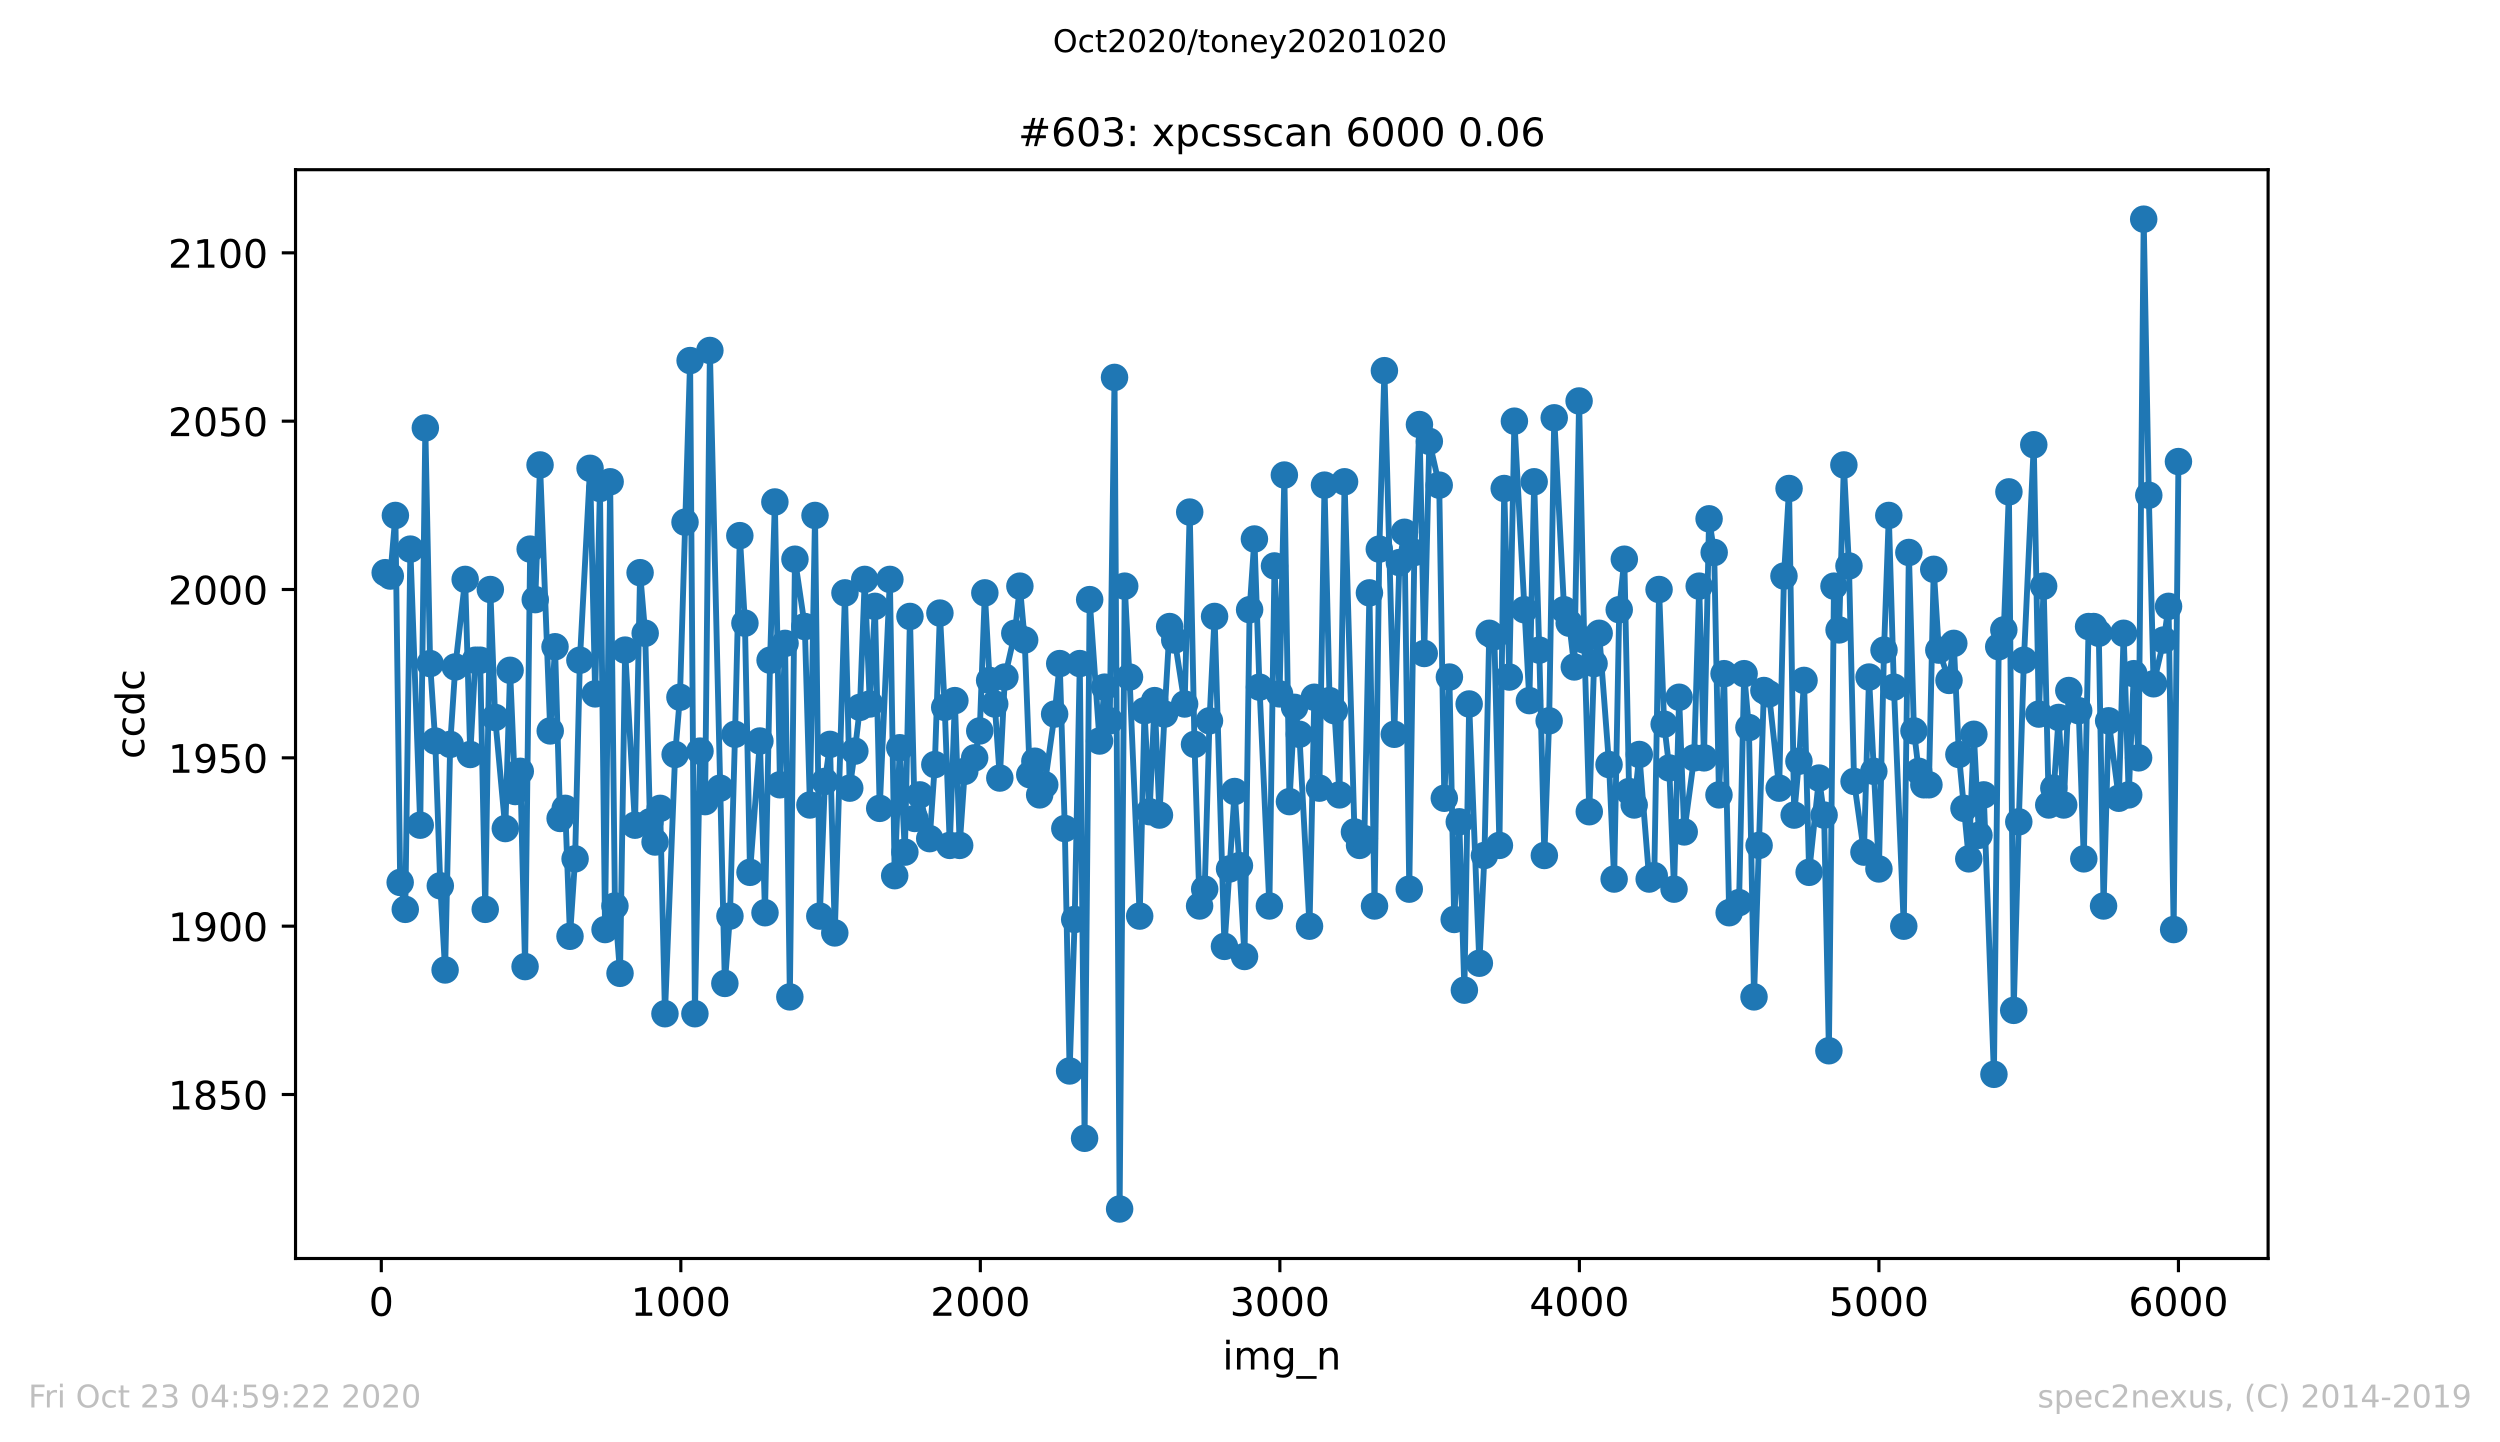 <?xml version="1.0" encoding="utf-8" standalone="no"?>
<!DOCTYPE svg PUBLIC "-//W3C//DTD SVG 1.1//EN"
  "http://www.w3.org/Graphics/SVG/1.1/DTD/svg11.dtd">
<!-- Created with matplotlib (https://matplotlib.org/) -->
<svg height="367.2pt" version="1.1" viewBox="0 0 636.48 367.2" width="636.48pt" xmlns="http://www.w3.org/2000/svg" xmlns:xlink="http://www.w3.org/1999/xlink">
 <defs>
  <style type="text/css">
*{stroke-linecap:butt;stroke-linejoin:round;}
  </style>
 </defs>
 <g id="figure_1">
  <g id="patch_1">
   <path d="M 0 367.2 
L 636.48 367.2 
L 636.48 0 
L 0 0 
z
" style="fill:#ffffff;"/>
  </g>
  <g id="axes_1">
   <g id="patch_2">
    <path d="M 75.24 320.4 
L 577.44 320.4 
L 577.44 43.2 
L 75.24 43.2 
z
" style="fill:#ffffff;"/>
   </g>
   <g id="matplotlib.axis_1">
    <g id="xtick_1">
     <g id="line2d_1">
      <defs>
       <path d="M 0 0 
L 0 3.5 
" id="m01d63b098f" style="stroke:#000000;stroke-width:0.8;"/>
      </defs>
      <g>
       <use style="stroke:#000000;stroke-width:0.8;" x="97.076" xlink:href="#m01d63b098f" y="320.4"/>
      </g>
     </g>
     <g id="text_1">
      <!-- 0 -->
      <defs>
       <path d="M 31.781 66.406 
Q 24.172 66.406 20.328 58.906 
Q 16.5 51.422 16.5 36.375 
Q 16.5 21.391 20.328 13.891 
Q 24.172 6.391 31.781 6.391 
Q 39.453 6.391 43.281 13.891 
Q 47.125 21.391 47.125 36.375 
Q 47.125 51.422 43.281 58.906 
Q 39.453 66.406 31.781 66.406 
z
M 31.781 74.219 
Q 44.047 74.219 50.516 64.516 
Q 56.984 54.828 56.984 36.375 
Q 56.984 17.969 50.516 8.266 
Q 44.047 -1.422 31.781 -1.422 
Q 19.531 -1.422 13.062 8.266 
Q 6.594 17.969 6.594 36.375 
Q 6.594 54.828 13.062 64.516 
Q 19.531 74.219 31.781 74.219 
z
" id="DejaVuSans-48"/>
      </defs>
      <g transform="translate(93.895 334.998)scale(0.1 -0.1)">
       <use xlink:href="#DejaVuSans-48"/>
      </g>
     </g>
    </g>
    <g id="xtick_2">
     <g id="line2d_2">
      <g>
       <use style="stroke:#000000;stroke-width:0.8;" x="173.332" xlink:href="#m01d63b098f" y="320.4"/>
      </g>
     </g>
     <g id="text_2">
      <!-- 1000 -->
      <defs>
       <path d="M 12.406 8.297 
L 28.516 8.297 
L 28.516 63.922 
L 10.984 60.406 
L 10.984 69.391 
L 28.422 72.906 
L 38.281 72.906 
L 38.281 8.297 
L 54.391 8.297 
L 54.391 0 
L 12.406 0 
z
" id="DejaVuSans-49"/>
      </defs>
      <g transform="translate(160.607 334.998)scale(0.1 -0.1)">
       <use xlink:href="#DejaVuSans-49"/>
       <use x="63.623" xlink:href="#DejaVuSans-48"/>
       <use x="127.246" xlink:href="#DejaVuSans-48"/>
       <use x="190.869" xlink:href="#DejaVuSans-48"/>
      </g>
     </g>
    </g>
    <g id="xtick_3">
     <g id="line2d_3">
      <g>
       <use style="stroke:#000000;stroke-width:0.8;" x="249.588" xlink:href="#m01d63b098f" y="320.4"/>
      </g>
     </g>
     <g id="text_3">
      <!-- 2000 -->
      <defs>
       <path d="M 19.188 8.297 
L 53.609 8.297 
L 53.609 0 
L 7.328 0 
L 7.328 8.297 
Q 12.938 14.109 22.625 23.891 
Q 32.328 33.688 34.812 36.531 
Q 39.547 41.844 41.422 45.531 
Q 43.312 49.219 43.312 52.781 
Q 43.312 58.594 39.234 62.25 
Q 35.156 65.922 28.609 65.922 
Q 23.969 65.922 18.812 64.312 
Q 13.672 62.703 7.812 59.422 
L 7.812 69.391 
Q 13.766 71.781 18.938 73 
Q 24.125 74.219 28.422 74.219 
Q 39.75 74.219 46.484 68.547 
Q 53.219 62.891 53.219 53.422 
Q 53.219 48.922 51.531 44.891 
Q 49.859 40.875 45.406 35.406 
Q 44.188 33.984 37.641 27.219 
Q 31.109 20.453 19.188 8.297 
z
" id="DejaVuSans-50"/>
      </defs>
      <g transform="translate(236.863 334.998)scale(0.1 -0.1)">
       <use xlink:href="#DejaVuSans-50"/>
       <use x="63.623" xlink:href="#DejaVuSans-48"/>
       <use x="127.246" xlink:href="#DejaVuSans-48"/>
       <use x="190.869" xlink:href="#DejaVuSans-48"/>
      </g>
     </g>
    </g>
    <g id="xtick_4">
     <g id="line2d_4">
      <g>
       <use style="stroke:#000000;stroke-width:0.8;" x="325.844" xlink:href="#m01d63b098f" y="320.4"/>
      </g>
     </g>
     <g id="text_4">
      <!-- 3000 -->
      <defs>
       <path d="M 40.578 39.312 
Q 47.656 37.797 51.625 33 
Q 55.609 28.219 55.609 21.188 
Q 55.609 10.406 48.188 4.484 
Q 40.766 -1.422 27.094 -1.422 
Q 22.516 -1.422 17.656 -0.516 
Q 12.797 0.391 7.625 2.203 
L 7.625 11.719 
Q 11.719 9.328 16.594 8.109 
Q 21.484 6.891 26.812 6.891 
Q 36.078 6.891 40.938 10.547 
Q 45.797 14.203 45.797 21.188 
Q 45.797 27.641 41.281 31.266 
Q 36.766 34.906 28.719 34.906 
L 20.219 34.906 
L 20.219 43.016 
L 29.109 43.016 
Q 36.375 43.016 40.234 45.922 
Q 44.094 48.828 44.094 54.297 
Q 44.094 59.906 40.109 62.906 
Q 36.141 65.922 28.719 65.922 
Q 24.656 65.922 20.016 65.031 
Q 15.375 64.156 9.812 62.312 
L 9.812 71.094 
Q 15.438 72.656 20.344 73.438 
Q 25.25 74.219 29.594 74.219 
Q 40.828 74.219 47.359 69.109 
Q 53.906 64.016 53.906 55.328 
Q 53.906 49.266 50.438 45.094 
Q 46.969 40.922 40.578 39.312 
z
" id="DejaVuSans-51"/>
      </defs>
      <g transform="translate(313.119 334.998)scale(0.1 -0.1)">
       <use xlink:href="#DejaVuSans-51"/>
       <use x="63.623" xlink:href="#DejaVuSans-48"/>
       <use x="127.246" xlink:href="#DejaVuSans-48"/>
       <use x="190.869" xlink:href="#DejaVuSans-48"/>
      </g>
     </g>
    </g>
    <g id="xtick_5">
     <g id="line2d_5">
      <g>
       <use style="stroke:#000000;stroke-width:0.8;" x="402.1" xlink:href="#m01d63b098f" y="320.4"/>
      </g>
     </g>
     <g id="text_5">
      <!-- 4000 -->
      <defs>
       <path d="M 37.797 64.312 
L 12.891 25.391 
L 37.797 25.391 
z
M 35.203 72.906 
L 47.609 72.906 
L 47.609 25.391 
L 58.016 25.391 
L 58.016 17.188 
L 47.609 17.188 
L 47.609 0 
L 37.797 0 
L 37.797 17.188 
L 4.891 17.188 
L 4.891 26.703 
z
" id="DejaVuSans-52"/>
      </defs>
      <g transform="translate(389.375 334.998)scale(0.1 -0.1)">
       <use xlink:href="#DejaVuSans-52"/>
       <use x="63.623" xlink:href="#DejaVuSans-48"/>
       <use x="127.246" xlink:href="#DejaVuSans-48"/>
       <use x="190.869" xlink:href="#DejaVuSans-48"/>
      </g>
     </g>
    </g>
    <g id="xtick_6">
     <g id="line2d_6">
      <g>
       <use style="stroke:#000000;stroke-width:0.8;" x="478.357" xlink:href="#m01d63b098f" y="320.4"/>
      </g>
     </g>
     <g id="text_6">
      <!-- 5000 -->
      <defs>
       <path d="M 10.797 72.906 
L 49.516 72.906 
L 49.516 64.594 
L 19.828 64.594 
L 19.828 46.734 
Q 21.969 47.469 24.109 47.828 
Q 26.266 48.188 28.422 48.188 
Q 40.625 48.188 47.75 41.5 
Q 54.891 34.812 54.891 23.391 
Q 54.891 11.625 47.562 5.094 
Q 40.234 -1.422 26.906 -1.422 
Q 22.312 -1.422 17.547 -0.641 
Q 12.797 0.141 7.719 1.703 
L 7.719 11.625 
Q 12.109 9.234 16.797 8.062 
Q 21.484 6.891 26.703 6.891 
Q 35.156 6.891 40.078 11.328 
Q 45.016 15.766 45.016 23.391 
Q 45.016 31 40.078 35.438 
Q 35.156 39.891 26.703 39.891 
Q 22.75 39.891 18.812 39.016 
Q 14.891 38.141 10.797 36.281 
z
" id="DejaVuSans-53"/>
      </defs>
      <g transform="translate(465.632 334.998)scale(0.1 -0.1)">
       <use xlink:href="#DejaVuSans-53"/>
       <use x="63.623" xlink:href="#DejaVuSans-48"/>
       <use x="127.246" xlink:href="#DejaVuSans-48"/>
       <use x="190.869" xlink:href="#DejaVuSans-48"/>
      </g>
     </g>
    </g>
    <g id="xtick_7">
     <g id="line2d_7">
      <g>
       <use style="stroke:#000000;stroke-width:0.8;" x="554.613" xlink:href="#m01d63b098f" y="320.4"/>
      </g>
     </g>
     <g id="text_7">
      <!-- 6000 -->
      <defs>
       <path d="M 33.016 40.375 
Q 26.375 40.375 22.484 35.828 
Q 18.609 31.297 18.609 23.391 
Q 18.609 15.531 22.484 10.953 
Q 26.375 6.391 33.016 6.391 
Q 39.656 6.391 43.531 10.953 
Q 47.406 15.531 47.406 23.391 
Q 47.406 31.297 43.531 35.828 
Q 39.656 40.375 33.016 40.375 
z
M 52.594 71.297 
L 52.594 62.312 
Q 48.875 64.062 45.094 64.984 
Q 41.312 65.922 37.594 65.922 
Q 27.828 65.922 22.672 59.328 
Q 17.531 52.734 16.797 39.406 
Q 19.672 43.656 24.016 45.922 
Q 28.375 48.188 33.594 48.188 
Q 44.578 48.188 50.953 41.516 
Q 57.328 34.859 57.328 23.391 
Q 57.328 12.156 50.688 5.359 
Q 44.047 -1.422 33.016 -1.422 
Q 20.359 -1.422 13.672 8.266 
Q 6.984 17.969 6.984 36.375 
Q 6.984 53.656 15.188 63.938 
Q 23.391 74.219 37.203 74.219 
Q 40.922 74.219 44.703 73.484 
Q 48.484 72.75 52.594 71.297 
z
" id="DejaVuSans-54"/>
      </defs>
      <g transform="translate(541.888 334.998)scale(0.1 -0.1)">
       <use xlink:href="#DejaVuSans-54"/>
       <use x="63.623" xlink:href="#DejaVuSans-48"/>
       <use x="127.246" xlink:href="#DejaVuSans-48"/>
       <use x="190.869" xlink:href="#DejaVuSans-48"/>
      </g>
     </g>
    </g>
    <g id="text_8">
     <!-- img_n -->
     <defs>
      <path d="M 9.422 54.688 
L 18.406 54.688 
L 18.406 0 
L 9.422 0 
z
M 9.422 75.984 
L 18.406 75.984 
L 18.406 64.594 
L 9.422 64.594 
z
" id="DejaVuSans-105"/>
      <path d="M 52 44.188 
Q 55.375 50.25 60.062 53.125 
Q 64.75 56 71.094 56 
Q 79.641 56 84.281 50.016 
Q 88.922 44.047 88.922 33.016 
L 88.922 0 
L 79.891 0 
L 79.891 32.719 
Q 79.891 40.578 77.094 44.375 
Q 74.312 48.188 68.609 48.188 
Q 61.625 48.188 57.562 43.547 
Q 53.516 38.922 53.516 30.906 
L 53.516 0 
L 44.484 0 
L 44.484 32.719 
Q 44.484 40.625 41.703 44.406 
Q 38.922 48.188 33.109 48.188 
Q 26.219 48.188 22.156 43.531 
Q 18.109 38.875 18.109 30.906 
L 18.109 0 
L 9.078 0 
L 9.078 54.688 
L 18.109 54.688 
L 18.109 46.188 
Q 21.188 51.219 25.484 53.609 
Q 29.781 56 35.688 56 
Q 41.656 56 45.828 52.969 
Q 50 49.953 52 44.188 
z
" id="DejaVuSans-109"/>
      <path d="M 45.406 27.984 
Q 45.406 37.75 41.375 43.109 
Q 37.359 48.484 30.078 48.484 
Q 22.859 48.484 18.828 43.109 
Q 14.797 37.75 14.797 27.984 
Q 14.797 18.266 18.828 12.891 
Q 22.859 7.516 30.078 7.516 
Q 37.359 7.516 41.375 12.891 
Q 45.406 18.266 45.406 27.984 
z
M 54.391 6.781 
Q 54.391 -7.172 48.188 -13.984 
Q 42 -20.797 29.203 -20.797 
Q 24.469 -20.797 20.266 -20.094 
Q 16.062 -19.391 12.109 -17.922 
L 12.109 -9.188 
Q 16.062 -11.328 19.922 -12.344 
Q 23.781 -13.375 27.781 -13.375 
Q 36.625 -13.375 41.016 -8.766 
Q 45.406 -4.156 45.406 5.172 
L 45.406 9.625 
Q 42.625 4.781 38.281 2.391 
Q 33.938 0 27.875 0 
Q 17.828 0 11.672 7.656 
Q 5.516 15.328 5.516 27.984 
Q 5.516 40.672 11.672 48.328 
Q 17.828 56 27.875 56 
Q 33.938 56 38.281 53.609 
Q 42.625 51.219 45.406 46.391 
L 45.406 54.688 
L 54.391 54.688 
z
" id="DejaVuSans-103"/>
      <path d="M 50.984 -16.609 
L 50.984 -23.578 
L -0.984 -23.578 
L -0.984 -16.609 
z
" id="DejaVuSans-95"/>
      <path d="M 54.891 33.016 
L 54.891 0 
L 45.906 0 
L 45.906 32.719 
Q 45.906 40.484 42.875 44.328 
Q 39.844 48.188 33.797 48.188 
Q 26.516 48.188 22.312 43.547 
Q 18.109 38.922 18.109 30.906 
L 18.109 0 
L 9.078 0 
L 9.078 54.688 
L 18.109 54.688 
L 18.109 46.188 
Q 21.344 51.125 25.703 53.562 
Q 30.078 56 35.797 56 
Q 45.219 56 50.047 50.172 
Q 54.891 44.344 54.891 33.016 
z
" id="DejaVuSans-110"/>
     </defs>
     <g transform="translate(311.238 348.677)scale(0.1 -0.1)">
      <use xlink:href="#DejaVuSans-105"/>
      <use x="27.783" xlink:href="#DejaVuSans-109"/>
      <use x="125.195" xlink:href="#DejaVuSans-103"/>
      <use x="188.672" xlink:href="#DejaVuSans-95"/>
      <use x="238.672" xlink:href="#DejaVuSans-110"/>
     </g>
    </g>
   </g>
   <g id="matplotlib.axis_2">
    <g id="ytick_1">
     <g id="line2d_8">
      <defs>
       <path d="M 0 0 
L -3.5 0 
" id="m41bdc1ebd2" style="stroke:#000000;stroke-width:0.8;"/>
      </defs>
      <g>
       <use style="stroke:#000000;stroke-width:0.8;" x="75.24" xlink:href="#m41bdc1ebd2" y="278.657"/>
      </g>
     </g>
     <g id="text_9">
      <!-- 1850 -->
      <defs>
       <path d="M 31.781 34.625 
Q 24.75 34.625 20.719 30.859 
Q 16.703 27.094 16.703 20.516 
Q 16.703 13.922 20.719 10.156 
Q 24.75 6.391 31.781 6.391 
Q 38.812 6.391 42.859 10.172 
Q 46.922 13.969 46.922 20.516 
Q 46.922 27.094 42.891 30.859 
Q 38.875 34.625 31.781 34.625 
z
M 21.922 38.812 
Q 15.578 40.375 12.031 44.719 
Q 8.5 49.078 8.5 55.328 
Q 8.5 64.062 14.719 69.141 
Q 20.953 74.219 31.781 74.219 
Q 42.672 74.219 48.875 69.141 
Q 55.078 64.062 55.078 55.328 
Q 55.078 49.078 51.531 44.719 
Q 48 40.375 41.703 38.812 
Q 48.828 37.156 52.797 32.312 
Q 56.781 27.484 56.781 20.516 
Q 56.781 9.906 50.312 4.234 
Q 43.844 -1.422 31.781 -1.422 
Q 19.734 -1.422 13.25 4.234 
Q 6.781 9.906 6.781 20.516 
Q 6.781 27.484 10.781 32.312 
Q 14.797 37.156 21.922 38.812 
z
M 18.312 54.391 
Q 18.312 48.734 21.844 45.562 
Q 25.391 42.391 31.781 42.391 
Q 38.141 42.391 41.719 45.562 
Q 45.312 48.734 45.312 54.391 
Q 45.312 60.062 41.719 63.234 
Q 38.141 66.406 31.781 66.406 
Q 25.391 66.406 21.844 63.234 
Q 18.312 60.062 18.312 54.391 
z
" id="DejaVuSans-56"/>
      </defs>
      <g transform="translate(42.79 282.456)scale(0.1 -0.1)">
       <use xlink:href="#DejaVuSans-49"/>
       <use x="63.623" xlink:href="#DejaVuSans-56"/>
       <use x="127.246" xlink:href="#DejaVuSans-53"/>
       <use x="190.869" xlink:href="#DejaVuSans-48"/>
      </g>
     </g>
    </g>
    <g id="ytick_2">
     <g id="line2d_9">
      <g>
       <use style="stroke:#000000;stroke-width:0.8;" x="75.24" xlink:href="#m41bdc1ebd2" y="235.8"/>
      </g>
     </g>
     <g id="text_10">
      <!-- 1900 -->
      <defs>
       <path d="M 10.984 1.516 
L 10.984 10.5 
Q 14.703 8.734 18.5 7.812 
Q 22.312 6.891 25.984 6.891 
Q 35.75 6.891 40.891 13.453 
Q 46.047 20.016 46.781 33.406 
Q 43.953 29.203 39.594 26.953 
Q 35.25 24.703 29.984 24.703 
Q 19.047 24.703 12.672 31.312 
Q 6.297 37.938 6.297 49.422 
Q 6.297 60.641 12.938 67.422 
Q 19.578 74.219 30.609 74.219 
Q 43.266 74.219 49.922 64.516 
Q 56.594 54.828 56.594 36.375 
Q 56.594 19.141 48.406 8.859 
Q 40.234 -1.422 26.422 -1.422 
Q 22.703 -1.422 18.891 -0.688 
Q 15.094 0.047 10.984 1.516 
z
M 30.609 32.422 
Q 37.25 32.422 41.125 36.953 
Q 45.016 41.5 45.016 49.422 
Q 45.016 57.281 41.125 61.844 
Q 37.25 66.406 30.609 66.406 
Q 23.969 66.406 20.094 61.844 
Q 16.219 57.281 16.219 49.422 
Q 16.219 41.5 20.094 36.953 
Q 23.969 32.422 30.609 32.422 
z
" id="DejaVuSans-57"/>
      </defs>
      <g transform="translate(42.79 239.599)scale(0.1 -0.1)">
       <use xlink:href="#DejaVuSans-49"/>
       <use x="63.623" xlink:href="#DejaVuSans-57"/>
       <use x="127.246" xlink:href="#DejaVuSans-48"/>
       <use x="190.869" xlink:href="#DejaVuSans-48"/>
      </g>
     </g>
    </g>
    <g id="ytick_3">
     <g id="line2d_10">
      <g>
       <use style="stroke:#000000;stroke-width:0.8;" x="75.24" xlink:href="#m41bdc1ebd2" y="192.943"/>
      </g>
     </g>
     <g id="text_11">
      <!-- 1950 -->
      <g transform="translate(42.79 196.742)scale(0.1 -0.1)">
       <use xlink:href="#DejaVuSans-49"/>
       <use x="63.623" xlink:href="#DejaVuSans-57"/>
       <use x="127.246" xlink:href="#DejaVuSans-53"/>
       <use x="190.869" xlink:href="#DejaVuSans-48"/>
      </g>
     </g>
    </g>
    <g id="ytick_4">
     <g id="line2d_11">
      <g>
       <use style="stroke:#000000;stroke-width:0.8;" x="75.24" xlink:href="#m41bdc1ebd2" y="150.086"/>
      </g>
     </g>
     <g id="text_12">
      <!-- 2000 -->
      <g transform="translate(42.79 153.885)scale(0.1 -0.1)">
       <use xlink:href="#DejaVuSans-50"/>
       <use x="63.623" xlink:href="#DejaVuSans-48"/>
       <use x="127.246" xlink:href="#DejaVuSans-48"/>
       <use x="190.869" xlink:href="#DejaVuSans-48"/>
      </g>
     </g>
    </g>
    <g id="ytick_5">
     <g id="line2d_12">
      <g>
       <use style="stroke:#000000;stroke-width:0.8;" x="75.24" xlink:href="#m41bdc1ebd2" y="107.229"/>
      </g>
     </g>
     <g id="text_13">
      <!-- 2050 -->
      <g transform="translate(42.79 111.028)scale(0.1 -0.1)">
       <use xlink:href="#DejaVuSans-50"/>
       <use x="63.623" xlink:href="#DejaVuSans-48"/>
       <use x="127.246" xlink:href="#DejaVuSans-53"/>
       <use x="190.869" xlink:href="#DejaVuSans-48"/>
      </g>
     </g>
    </g>
    <g id="ytick_6">
     <g id="line2d_13">
      <g>
       <use style="stroke:#000000;stroke-width:0.8;" x="75.24" xlink:href="#m41bdc1ebd2" y="64.371"/>
      </g>
     </g>
     <g id="text_14">
      <!-- 2100 -->
      <g transform="translate(42.79 68.171)scale(0.1 -0.1)">
       <use xlink:href="#DejaVuSans-50"/>
       <use x="63.623" xlink:href="#DejaVuSans-49"/>
       <use x="127.246" xlink:href="#DejaVuSans-48"/>
       <use x="190.869" xlink:href="#DejaVuSans-48"/>
      </g>
     </g>
    </g>
    <g id="text_15">
     <!-- ccdc -->
     <defs>
      <path d="M 48.781 52.594 
L 48.781 44.188 
Q 44.969 46.297 41.141 47.344 
Q 37.312 48.391 33.406 48.391 
Q 24.656 48.391 19.812 42.844 
Q 14.984 37.312 14.984 27.297 
Q 14.984 17.281 19.812 11.734 
Q 24.656 6.203 33.406 6.203 
Q 37.312 6.203 41.141 7.25 
Q 44.969 8.297 48.781 10.406 
L 48.781 2.094 
Q 45.016 0.344 40.984 -0.531 
Q 36.969 -1.422 32.422 -1.422 
Q 20.062 -1.422 12.781 6.344 
Q 5.516 14.109 5.516 27.297 
Q 5.516 40.672 12.859 48.328 
Q 20.219 56 33.016 56 
Q 37.156 56 41.109 55.141 
Q 45.062 54.297 48.781 52.594 
z
" id="DejaVuSans-99"/>
      <path d="M 45.406 46.391 
L 45.406 75.984 
L 54.391 75.984 
L 54.391 0 
L 45.406 0 
L 45.406 8.203 
Q 42.578 3.328 38.25 0.953 
Q 33.938 -1.422 27.875 -1.422 
Q 17.969 -1.422 11.734 6.484 
Q 5.516 14.406 5.516 27.297 
Q 5.516 40.188 11.734 48.094 
Q 17.969 56 27.875 56 
Q 33.938 56 38.25 53.625 
Q 42.578 51.266 45.406 46.391 
z
M 14.797 27.297 
Q 14.797 17.391 18.875 11.75 
Q 22.953 6.109 30.078 6.109 
Q 37.203 6.109 41.297 11.75 
Q 45.406 17.391 45.406 27.297 
Q 45.406 37.203 41.297 42.844 
Q 37.203 48.484 30.078 48.484 
Q 22.953 48.484 18.875 42.844 
Q 14.797 37.203 14.797 27.297 
z
" id="DejaVuSans-100"/>
     </defs>
     <g transform="translate(36.71 193.222)rotate(-90)scale(0.1 -0.1)">
      <use xlink:href="#DejaVuSans-99"/>
      <use x="54.98" xlink:href="#DejaVuSans-99"/>
      <use x="109.961" xlink:href="#DejaVuSans-100"/>
      <use x="173.438" xlink:href="#DejaVuSans-99"/>
     </g>
    </g>
   </g>
   <g id="line2d_14">
    <path clip-path="url(#p0fa45d189d)" d="M 98.067 145.8 
L 99.364 146.657 
L 100.66 131.229 
L 101.88 224.657 
L 103.176 231.514 
L 104.473 139.8 
L 106.989 210.086 
L 108.286 108.943 
L 109.506 168.943 
L 110.802 188.657 
L 112.098 225.514 
L 113.318 246.943 
L 114.615 189.514 
L 115.911 169.8 
L 118.428 147.514 
L 119.724 192.086 
L 121.02 168.086 
L 122.24 168.086 
L 123.537 231.514 
L 124.833 150.086 
L 126.053 182.657 
L 128.646 210.943 
L 129.866 170.657 
L 131.162 201.514 
L 132.459 196.371 
L 133.679 246.086 
L 134.975 139.8 
L 136.272 152.657 
L 137.492 118.371 
L 140.084 186.086 
L 141.304 164.657 
L 142.601 208.371 
L 143.897 205.8 
L 145.117 238.371 
L 146.414 218.657 
L 147.634 168.086 
L 150.226 119.229 
L 151.523 176.657 
L 152.743 124.371 
L 154.039 236.657 
L 155.336 122.657 
L 156.556 230.657 
L 157.852 247.8 
L 159.148 165.514 
L 161.665 210.086 
L 162.961 145.8 
L 164.258 161.229 
L 165.478 209.229 
L 166.774 214.371 
L 168.07 205.8 
L 169.29 258.086 
L 171.883 192.086 
L 173.103 177.514 
L 175.696 91.8 
L 176.916 258.086 
L 178.212 191.229 
L 179.509 204.086 
L 180.729 89.229 
L 184.542 250.371 
L 185.838 233.229 
L 187.134 186.943 
L 188.355 136.371 
L 189.651 158.657 
L 190.947 222.086 
L 193.464 188.657 
L 194.76 232.371 
L 196.056 168.086 
L 197.276 127.8 
L 198.573 199.8 
L 199.869 163.8 
L 201.089 253.8 
L 202.386 142.371 
L 204.902 159.514 
L 206.198 204.943 
L 207.495 131.229 
L 208.715 233.229 
L 210.011 198.943 
L 211.308 189.514 
L 212.528 237.514 
L 215.12 150.943 
L 216.341 200.657 
L 217.637 191.229 
L 218.933 180.086 
L 220.153 147.514 
L 221.45 179.229 
L 222.746 154.371 
L 223.966 205.8 
L 226.559 147.514 
L 227.779 222.943 
L 229.075 190.371 
L 230.372 216.943 
L 231.668 156.943 
L 232.888 208.371 
L 234.184 202.371 
L 236.701 213.514 
L 237.997 194.657 
L 239.294 156.086 
L 240.514 180.086 
L 241.81 215.229 
L 243.106 178.371 
L 244.327 215.229 
L 245.623 196.371 
L 248.139 192.943 
L 249.436 186.086 
L 250.732 150.943 
L 251.952 173.229 
L 253.248 179.229 
L 254.545 198.086 
L 255.841 172.371 
L 258.358 161.229 
L 259.654 149.229 
L 260.874 162.943 
L 262.17 197.229 
L 263.467 193.8 
L 264.687 202.371 
L 265.983 199.8 
L 268.5 181.8 
L 269.796 168.943 
L 271.092 210.943 
L 272.313 272.657 
L 273.609 234.086 
L 274.905 168.943 
L 276.125 289.8 
L 277.422 152.657 
L 279.938 188.657 
L 281.234 174.943 
L 282.531 183.514 
L 283.751 96.086 
L 285.047 307.8 
L 286.344 149.229 
L 287.564 172.371 
L 290.156 233.229 
L 291.377 180.943 
L 292.673 206.657 
L 293.969 178.371 
L 295.189 207.514 
L 296.486 181.8 
L 297.782 159.514 
L 299.078 162.943 
L 301.595 179.229 
L 302.891 130.371 
L 304.111 189.514 
L 305.408 230.657 
L 306.704 226.371 
L 307.924 183.514 
L 309.22 156.943 
L 311.737 240.943 
L 314.33 201.514 
L 315.55 220.371 
L 316.846 243.514 
L 318.142 155.229 
L 319.363 137.229 
L 320.659 174.943 
L 323.175 230.657 
L 324.472 144.086 
L 325.768 176.657 
L 326.988 120.943 
L 328.285 204.086 
L 329.581 180.086 
L 330.801 186.943 
L 333.394 235.8 
L 334.614 177.514 
L 335.91 200.657 
L 337.206 123.514 
L 338.503 178.371 
L 339.723 180.943 
L 341.019 202.371 
L 342.316 122.657 
L 344.832 211.8 
L 346.128 215.229 
L 347.349 213.514 
L 348.645 150.943 
L 349.941 230.657 
L 351.161 139.8 
L 352.458 94.371 
L 354.974 186.943 
L 356.271 143.229 
L 357.567 135.514 
L 358.787 226.371 
L 360.083 140.657 
L 361.38 108.086 
L 362.6 166.371 
L 363.896 112.371 
L 366.413 123.514 
L 367.709 203.229 
L 369.005 172.371 
L 370.225 234.086 
L 371.522 209.229 
L 372.818 252.086 
L 374.038 179.229 
L 376.631 245.229 
L 377.927 217.8 
L 379.147 161.229 
L 380.444 162.086 
L 381.74 215.229 
L 382.96 124.371 
L 384.257 172.371 
L 385.553 107.229 
L 389.366 178.371 
L 390.586 122.657 
L 391.882 165.514 
L 393.178 217.8 
L 394.399 183.514 
L 395.695 106.371 
L 398.211 155.229 
L 399.508 158.657 
L 400.804 169.8 
L 402.024 102.086 
L 403.321 162.943 
L 404.617 206.657 
L 405.837 168.943 
L 407.133 161.229 
L 409.65 194.657 
L 410.946 223.8 
L 412.243 155.229 
L 413.539 142.371 
L 414.759 201.514 
L 416.055 204.943 
L 417.352 192.086 
L 419.868 223.8 
L 421.164 222.943 
L 422.385 150.086 
L 423.681 184.371 
L 424.977 195.514 
L 426.197 226.371 
L 427.494 177.514 
L 428.79 211.8 
L 431.307 192.943 
L 432.603 149.229 
L 433.823 192.943 
L 435.119 132.086 
L 436.416 140.657 
L 437.636 202.371 
L 438.932 171.514 
L 440.229 232.371 
L 442.745 229.8 
L 444.041 171.514 
L 445.261 185.229 
L 446.558 253.8 
L 449.074 175.8 
L 450.371 176.657 
L 452.963 200.657 
L 454.183 146.657 
L 455.48 124.371 
L 456.776 207.514 
L 457.996 193.8 
L 459.293 173.229 
L 460.589 222.086 
L 463.105 198.086 
L 464.402 207.514 
L 465.622 267.514 
L 466.918 149.229 
L 468.215 160.371 
L 469.435 118.371 
L 470.731 144.086 
L 472.027 198.943 
L 474.544 216.943 
L 475.84 172.371 
L 478.357 221.229 
L 479.653 165.514 
L 480.873 131.229 
L 482.169 174.943 
L 484.686 235.8 
L 485.982 140.657 
L 487.279 186.086 
L 488.499 196.371 
L 489.795 199.8 
L 491.091 199.8 
L 492.311 144.943 
L 493.608 165.514 
L 496.201 173.229 
L 497.421 163.8 
L 498.717 192.086 
L 501.233 218.657 
L 502.53 186.943 
L 503.826 212.657 
L 505.046 202.371 
L 507.639 273.514 
L 508.859 164.657 
L 510.155 160.371 
L 511.452 125.229 
L 512.672 257.229 
L 513.968 209.229 
L 515.265 168.086 
L 517.781 113.229 
L 519.077 181.8 
L 520.297 149.229 
L 521.594 204.943 
L 522.89 200.657 
L 524.11 182.657 
L 525.407 204.943 
L 526.703 175.8 
L 529.219 180.943 
L 530.516 218.657 
L 531.736 159.514 
L 533.032 159.514 
L 534.329 161.229 
L 535.549 230.657 
L 536.845 183.514 
L 539.438 203.229 
L 540.658 161.229 
L 541.954 202.371 
L 543.251 171.514 
L 544.471 192.943 
L 545.767 55.8 
L 547.063 126.086 
L 548.283 174.086 
L 550.876 162.943 
L 552.096 154.371 
L 553.393 236.657 
L 554.613 117.514 
L 554.613 117.514 
" style="fill:none;stroke:#1f77b4;stroke-linecap:square;stroke-width:1.5;"/>
    <defs>
     <path d="M 0 3 
C 0.796 3 1.559 2.684 2.121 2.121 
C 2.684 1.559 3 0.796 3 0 
C 3 -0.796 2.684 -1.559 2.121 -2.121 
C 1.559 -2.684 0.796 -3 0 -3 
C -0.796 -3 -1.559 -2.684 -2.121 -2.121 
C -2.684 -1.559 -3 -0.796 -3 0 
C -3 0.796 -2.684 1.559 -2.121 2.121 
C -1.559 2.684 -0.796 3 0 3 
z
" id="m132e91f154" style="stroke:#1f77b4;"/>
    </defs>
    <g clip-path="url(#p0fa45d189d)">
     <use style="fill:#1f77b4;stroke:#1f77b4;" x="98.067" xlink:href="#m132e91f154" y="145.8"/>
     <use style="fill:#1f77b4;stroke:#1f77b4;" x="99.364" xlink:href="#m132e91f154" y="146.657"/>
     <use style="fill:#1f77b4;stroke:#1f77b4;" x="100.66" xlink:href="#m132e91f154" y="131.229"/>
     <use style="fill:#1f77b4;stroke:#1f77b4;" x="101.88" xlink:href="#m132e91f154" y="224.657"/>
     <use style="fill:#1f77b4;stroke:#1f77b4;" x="103.176" xlink:href="#m132e91f154" y="231.514"/>
     <use style="fill:#1f77b4;stroke:#1f77b4;" x="104.473" xlink:href="#m132e91f154" y="139.8"/>
     <use style="fill:#1f77b4;stroke:#1f77b4;" x="106.989" xlink:href="#m132e91f154" y="210.086"/>
     <use style="fill:#1f77b4;stroke:#1f77b4;" x="108.286" xlink:href="#m132e91f154" y="108.943"/>
     <use style="fill:#1f77b4;stroke:#1f77b4;" x="109.506" xlink:href="#m132e91f154" y="168.943"/>
     <use style="fill:#1f77b4;stroke:#1f77b4;" x="110.802" xlink:href="#m132e91f154" y="188.657"/>
     <use style="fill:#1f77b4;stroke:#1f77b4;" x="112.098" xlink:href="#m132e91f154" y="225.514"/>
     <use style="fill:#1f77b4;stroke:#1f77b4;" x="113.318" xlink:href="#m132e91f154" y="246.943"/>
     <use style="fill:#1f77b4;stroke:#1f77b4;" x="114.615" xlink:href="#m132e91f154" y="189.514"/>
     <use style="fill:#1f77b4;stroke:#1f77b4;" x="115.911" xlink:href="#m132e91f154" y="169.8"/>
     <use style="fill:#1f77b4;stroke:#1f77b4;" x="118.428" xlink:href="#m132e91f154" y="147.514"/>
     <use style="fill:#1f77b4;stroke:#1f77b4;" x="119.724" xlink:href="#m132e91f154" y="192.086"/>
     <use style="fill:#1f77b4;stroke:#1f77b4;" x="121.02" xlink:href="#m132e91f154" y="168.086"/>
     <use style="fill:#1f77b4;stroke:#1f77b4;" x="122.24" xlink:href="#m132e91f154" y="168.086"/>
     <use style="fill:#1f77b4;stroke:#1f77b4;" x="123.537" xlink:href="#m132e91f154" y="231.514"/>
     <use style="fill:#1f77b4;stroke:#1f77b4;" x="124.833" xlink:href="#m132e91f154" y="150.086"/>
     <use style="fill:#1f77b4;stroke:#1f77b4;" x="126.053" xlink:href="#m132e91f154" y="182.657"/>
     <use style="fill:#1f77b4;stroke:#1f77b4;" x="128.646" xlink:href="#m132e91f154" y="210.943"/>
     <use style="fill:#1f77b4;stroke:#1f77b4;" x="129.866" xlink:href="#m132e91f154" y="170.657"/>
     <use style="fill:#1f77b4;stroke:#1f77b4;" x="131.162" xlink:href="#m132e91f154" y="201.514"/>
     <use style="fill:#1f77b4;stroke:#1f77b4;" x="132.459" xlink:href="#m132e91f154" y="196.371"/>
     <use style="fill:#1f77b4;stroke:#1f77b4;" x="133.679" xlink:href="#m132e91f154" y="246.086"/>
     <use style="fill:#1f77b4;stroke:#1f77b4;" x="134.975" xlink:href="#m132e91f154" y="139.8"/>
     <use style="fill:#1f77b4;stroke:#1f77b4;" x="136.272" xlink:href="#m132e91f154" y="152.657"/>
     <use style="fill:#1f77b4;stroke:#1f77b4;" x="137.492" xlink:href="#m132e91f154" y="118.371"/>
     <use style="fill:#1f77b4;stroke:#1f77b4;" x="140.084" xlink:href="#m132e91f154" y="186.086"/>
     <use style="fill:#1f77b4;stroke:#1f77b4;" x="141.304" xlink:href="#m132e91f154" y="164.657"/>
     <use style="fill:#1f77b4;stroke:#1f77b4;" x="142.601" xlink:href="#m132e91f154" y="208.371"/>
     <use style="fill:#1f77b4;stroke:#1f77b4;" x="143.897" xlink:href="#m132e91f154" y="205.8"/>
     <use style="fill:#1f77b4;stroke:#1f77b4;" x="145.117" xlink:href="#m132e91f154" y="238.371"/>
     <use style="fill:#1f77b4;stroke:#1f77b4;" x="146.414" xlink:href="#m132e91f154" y="218.657"/>
     <use style="fill:#1f77b4;stroke:#1f77b4;" x="147.634" xlink:href="#m132e91f154" y="168.086"/>
     <use style="fill:#1f77b4;stroke:#1f77b4;" x="150.226" xlink:href="#m132e91f154" y="119.229"/>
     <use style="fill:#1f77b4;stroke:#1f77b4;" x="151.523" xlink:href="#m132e91f154" y="176.657"/>
     <use style="fill:#1f77b4;stroke:#1f77b4;" x="152.743" xlink:href="#m132e91f154" y="124.371"/>
     <use style="fill:#1f77b4;stroke:#1f77b4;" x="154.039" xlink:href="#m132e91f154" y="236.657"/>
     <use style="fill:#1f77b4;stroke:#1f77b4;" x="155.336" xlink:href="#m132e91f154" y="122.657"/>
     <use style="fill:#1f77b4;stroke:#1f77b4;" x="156.556" xlink:href="#m132e91f154" y="230.657"/>
     <use style="fill:#1f77b4;stroke:#1f77b4;" x="157.852" xlink:href="#m132e91f154" y="247.8"/>
     <use style="fill:#1f77b4;stroke:#1f77b4;" x="159.148" xlink:href="#m132e91f154" y="165.514"/>
     <use style="fill:#1f77b4;stroke:#1f77b4;" x="161.665" xlink:href="#m132e91f154" y="210.086"/>
     <use style="fill:#1f77b4;stroke:#1f77b4;" x="162.961" xlink:href="#m132e91f154" y="145.8"/>
     <use style="fill:#1f77b4;stroke:#1f77b4;" x="164.258" xlink:href="#m132e91f154" y="161.229"/>
     <use style="fill:#1f77b4;stroke:#1f77b4;" x="165.478" xlink:href="#m132e91f154" y="209.229"/>
     <use style="fill:#1f77b4;stroke:#1f77b4;" x="166.774" xlink:href="#m132e91f154" y="214.371"/>
     <use style="fill:#1f77b4;stroke:#1f77b4;" x="168.07" xlink:href="#m132e91f154" y="205.8"/>
     <use style="fill:#1f77b4;stroke:#1f77b4;" x="169.29" xlink:href="#m132e91f154" y="258.086"/>
     <use style="fill:#1f77b4;stroke:#1f77b4;" x="171.883" xlink:href="#m132e91f154" y="192.086"/>
     <use style="fill:#1f77b4;stroke:#1f77b4;" x="173.103" xlink:href="#m132e91f154" y="177.514"/>
     <use style="fill:#1f77b4;stroke:#1f77b4;" x="174.4" xlink:href="#m132e91f154" y="132.943"/>
     <use style="fill:#1f77b4;stroke:#1f77b4;" x="175.696" xlink:href="#m132e91f154" y="91.8"/>
     <use style="fill:#1f77b4;stroke:#1f77b4;" x="176.916" xlink:href="#m132e91f154" y="258.086"/>
     <use style="fill:#1f77b4;stroke:#1f77b4;" x="178.212" xlink:href="#m132e91f154" y="191.229"/>
     <use style="fill:#1f77b4;stroke:#1f77b4;" x="179.509" xlink:href="#m132e91f154" y="204.086"/>
     <use style="fill:#1f77b4;stroke:#1f77b4;" x="180.729" xlink:href="#m132e91f154" y="89.229"/>
     <use style="fill:#1f77b4;stroke:#1f77b4;" x="183.322" xlink:href="#m132e91f154" y="200.657"/>
     <use style="fill:#1f77b4;stroke:#1f77b4;" x="184.542" xlink:href="#m132e91f154" y="250.371"/>
     <use style="fill:#1f77b4;stroke:#1f77b4;" x="185.838" xlink:href="#m132e91f154" y="233.229"/>
     <use style="fill:#1f77b4;stroke:#1f77b4;" x="187.134" xlink:href="#m132e91f154" y="186.943"/>
     <use style="fill:#1f77b4;stroke:#1f77b4;" x="188.355" xlink:href="#m132e91f154" y="136.371"/>
     <use style="fill:#1f77b4;stroke:#1f77b4;" x="189.651" xlink:href="#m132e91f154" y="158.657"/>
     <use style="fill:#1f77b4;stroke:#1f77b4;" x="190.947" xlink:href="#m132e91f154" y="222.086"/>
     <use style="fill:#1f77b4;stroke:#1f77b4;" x="193.464" xlink:href="#m132e91f154" y="188.657"/>
     <use style="fill:#1f77b4;stroke:#1f77b4;" x="194.76" xlink:href="#m132e91f154" y="232.371"/>
     <use style="fill:#1f77b4;stroke:#1f77b4;" x="196.056" xlink:href="#m132e91f154" y="168.086"/>
     <use style="fill:#1f77b4;stroke:#1f77b4;" x="197.276" xlink:href="#m132e91f154" y="127.8"/>
     <use style="fill:#1f77b4;stroke:#1f77b4;" x="198.573" xlink:href="#m132e91f154" y="199.8"/>
     <use style="fill:#1f77b4;stroke:#1f77b4;" x="199.869" xlink:href="#m132e91f154" y="163.8"/>
     <use style="fill:#1f77b4;stroke:#1f77b4;" x="201.089" xlink:href="#m132e91f154" y="253.8"/>
     <use style="fill:#1f77b4;stroke:#1f77b4;" x="202.386" xlink:href="#m132e91f154" y="142.371"/>
     <use style="fill:#1f77b4;stroke:#1f77b4;" x="204.902" xlink:href="#m132e91f154" y="159.514"/>
     <use style="fill:#1f77b4;stroke:#1f77b4;" x="206.198" xlink:href="#m132e91f154" y="204.943"/>
     <use style="fill:#1f77b4;stroke:#1f77b4;" x="207.495" xlink:href="#m132e91f154" y="131.229"/>
     <use style="fill:#1f77b4;stroke:#1f77b4;" x="208.715" xlink:href="#m132e91f154" y="233.229"/>
     <use style="fill:#1f77b4;stroke:#1f77b4;" x="210.011" xlink:href="#m132e91f154" y="198.943"/>
     <use style="fill:#1f77b4;stroke:#1f77b4;" x="211.308" xlink:href="#m132e91f154" y="189.514"/>
     <use style="fill:#1f77b4;stroke:#1f77b4;" x="212.528" xlink:href="#m132e91f154" y="237.514"/>
     <use style="fill:#1f77b4;stroke:#1f77b4;" x="215.12" xlink:href="#m132e91f154" y="150.943"/>
     <use style="fill:#1f77b4;stroke:#1f77b4;" x="216.341" xlink:href="#m132e91f154" y="200.657"/>
     <use style="fill:#1f77b4;stroke:#1f77b4;" x="217.637" xlink:href="#m132e91f154" y="191.229"/>
     <use style="fill:#1f77b4;stroke:#1f77b4;" x="218.933" xlink:href="#m132e91f154" y="180.086"/>
     <use style="fill:#1f77b4;stroke:#1f77b4;" x="220.153" xlink:href="#m132e91f154" y="147.514"/>
     <use style="fill:#1f77b4;stroke:#1f77b4;" x="221.45" xlink:href="#m132e91f154" y="179.229"/>
     <use style="fill:#1f77b4;stroke:#1f77b4;" x="222.746" xlink:href="#m132e91f154" y="154.371"/>
     <use style="fill:#1f77b4;stroke:#1f77b4;" x="223.966" xlink:href="#m132e91f154" y="205.8"/>
     <use style="fill:#1f77b4;stroke:#1f77b4;" x="226.559" xlink:href="#m132e91f154" y="147.514"/>
     <use style="fill:#1f77b4;stroke:#1f77b4;" x="227.779" xlink:href="#m132e91f154" y="222.943"/>
     <use style="fill:#1f77b4;stroke:#1f77b4;" x="229.075" xlink:href="#m132e91f154" y="190.371"/>
     <use style="fill:#1f77b4;stroke:#1f77b4;" x="230.372" xlink:href="#m132e91f154" y="216.943"/>
     <use style="fill:#1f77b4;stroke:#1f77b4;" x="231.668" xlink:href="#m132e91f154" y="156.943"/>
     <use style="fill:#1f77b4;stroke:#1f77b4;" x="232.888" xlink:href="#m132e91f154" y="208.371"/>
     <use style="fill:#1f77b4;stroke:#1f77b4;" x="234.184" xlink:href="#m132e91f154" y="202.371"/>
     <use style="fill:#1f77b4;stroke:#1f77b4;" x="236.701" xlink:href="#m132e91f154" y="213.514"/>
     <use style="fill:#1f77b4;stroke:#1f77b4;" x="237.997" xlink:href="#m132e91f154" y="194.657"/>
     <use style="fill:#1f77b4;stroke:#1f77b4;" x="239.294" xlink:href="#m132e91f154" y="156.086"/>
     <use style="fill:#1f77b4;stroke:#1f77b4;" x="240.514" xlink:href="#m132e91f154" y="180.086"/>
     <use style="fill:#1f77b4;stroke:#1f77b4;" x="241.81" xlink:href="#m132e91f154" y="215.229"/>
     <use style="fill:#1f77b4;stroke:#1f77b4;" x="243.106" xlink:href="#m132e91f154" y="178.371"/>
     <use style="fill:#1f77b4;stroke:#1f77b4;" x="244.327" xlink:href="#m132e91f154" y="215.229"/>
     <use style="fill:#1f77b4;stroke:#1f77b4;" x="245.623" xlink:href="#m132e91f154" y="196.371"/>
     <use style="fill:#1f77b4;stroke:#1f77b4;" x="248.139" xlink:href="#m132e91f154" y="192.943"/>
     <use style="fill:#1f77b4;stroke:#1f77b4;" x="249.436" xlink:href="#m132e91f154" y="186.086"/>
     <use style="fill:#1f77b4;stroke:#1f77b4;" x="250.732" xlink:href="#m132e91f154" y="150.943"/>
     <use style="fill:#1f77b4;stroke:#1f77b4;" x="251.952" xlink:href="#m132e91f154" y="173.229"/>
     <use style="fill:#1f77b4;stroke:#1f77b4;" x="253.248" xlink:href="#m132e91f154" y="179.229"/>
     <use style="fill:#1f77b4;stroke:#1f77b4;" x="254.545" xlink:href="#m132e91f154" y="198.086"/>
     <use style="fill:#1f77b4;stroke:#1f77b4;" x="255.841" xlink:href="#m132e91f154" y="172.371"/>
     <use style="fill:#1f77b4;stroke:#1f77b4;" x="258.358" xlink:href="#m132e91f154" y="161.229"/>
     <use style="fill:#1f77b4;stroke:#1f77b4;" x="259.654" xlink:href="#m132e91f154" y="149.229"/>
     <use style="fill:#1f77b4;stroke:#1f77b4;" x="260.874" xlink:href="#m132e91f154" y="162.943"/>
     <use style="fill:#1f77b4;stroke:#1f77b4;" x="262.17" xlink:href="#m132e91f154" y="197.229"/>
     <use style="fill:#1f77b4;stroke:#1f77b4;" x="263.467" xlink:href="#m132e91f154" y="193.8"/>
     <use style="fill:#1f77b4;stroke:#1f77b4;" x="264.687" xlink:href="#m132e91f154" y="202.371"/>
     <use style="fill:#1f77b4;stroke:#1f77b4;" x="265.983" xlink:href="#m132e91f154" y="199.8"/>
     <use style="fill:#1f77b4;stroke:#1f77b4;" x="268.5" xlink:href="#m132e91f154" y="181.8"/>
     <use style="fill:#1f77b4;stroke:#1f77b4;" x="269.796" xlink:href="#m132e91f154" y="168.943"/>
     <use style="fill:#1f77b4;stroke:#1f77b4;" x="271.092" xlink:href="#m132e91f154" y="210.943"/>
     <use style="fill:#1f77b4;stroke:#1f77b4;" x="272.313" xlink:href="#m132e91f154" y="272.657"/>
     <use style="fill:#1f77b4;stroke:#1f77b4;" x="273.609" xlink:href="#m132e91f154" y="234.086"/>
     <use style="fill:#1f77b4;stroke:#1f77b4;" x="274.905" xlink:href="#m132e91f154" y="168.943"/>
     <use style="fill:#1f77b4;stroke:#1f77b4;" x="276.125" xlink:href="#m132e91f154" y="289.8"/>
     <use style="fill:#1f77b4;stroke:#1f77b4;" x="277.422" xlink:href="#m132e91f154" y="152.657"/>
     <use style="fill:#1f77b4;stroke:#1f77b4;" x="279.938" xlink:href="#m132e91f154" y="188.657"/>
     <use style="fill:#1f77b4;stroke:#1f77b4;" x="281.234" xlink:href="#m132e91f154" y="174.943"/>
     <use style="fill:#1f77b4;stroke:#1f77b4;" x="282.531" xlink:href="#m132e91f154" y="183.514"/>
     <use style="fill:#1f77b4;stroke:#1f77b4;" x="283.751" xlink:href="#m132e91f154" y="96.086"/>
     <use style="fill:#1f77b4;stroke:#1f77b4;" x="285.047" xlink:href="#m132e91f154" y="307.8"/>
     <use style="fill:#1f77b4;stroke:#1f77b4;" x="286.344" xlink:href="#m132e91f154" y="149.229"/>
     <use style="fill:#1f77b4;stroke:#1f77b4;" x="287.564" xlink:href="#m132e91f154" y="172.371"/>
     <use style="fill:#1f77b4;stroke:#1f77b4;" x="290.156" xlink:href="#m132e91f154" y="233.229"/>
     <use style="fill:#1f77b4;stroke:#1f77b4;" x="291.377" xlink:href="#m132e91f154" y="180.943"/>
     <use style="fill:#1f77b4;stroke:#1f77b4;" x="292.673" xlink:href="#m132e91f154" y="206.657"/>
     <use style="fill:#1f77b4;stroke:#1f77b4;" x="293.969" xlink:href="#m132e91f154" y="178.371"/>
     <use style="fill:#1f77b4;stroke:#1f77b4;" x="295.189" xlink:href="#m132e91f154" y="207.514"/>
     <use style="fill:#1f77b4;stroke:#1f77b4;" x="296.486" xlink:href="#m132e91f154" y="181.8"/>
     <use style="fill:#1f77b4;stroke:#1f77b4;" x="297.782" xlink:href="#m132e91f154" y="159.514"/>
     <use style="fill:#1f77b4;stroke:#1f77b4;" x="299.078" xlink:href="#m132e91f154" y="162.943"/>
     <use style="fill:#1f77b4;stroke:#1f77b4;" x="301.595" xlink:href="#m132e91f154" y="179.229"/>
     <use style="fill:#1f77b4;stroke:#1f77b4;" x="302.891" xlink:href="#m132e91f154" y="130.371"/>
     <use style="fill:#1f77b4;stroke:#1f77b4;" x="304.111" xlink:href="#m132e91f154" y="189.514"/>
     <use style="fill:#1f77b4;stroke:#1f77b4;" x="305.408" xlink:href="#m132e91f154" y="230.657"/>
     <use style="fill:#1f77b4;stroke:#1f77b4;" x="306.704" xlink:href="#m132e91f154" y="226.371"/>
     <use style="fill:#1f77b4;stroke:#1f77b4;" x="307.924" xlink:href="#m132e91f154" y="183.514"/>
     <use style="fill:#1f77b4;stroke:#1f77b4;" x="309.22" xlink:href="#m132e91f154" y="156.943"/>
     <use style="fill:#1f77b4;stroke:#1f77b4;" x="311.737" xlink:href="#m132e91f154" y="240.943"/>
     <use style="fill:#1f77b4;stroke:#1f77b4;" x="313.033" xlink:href="#m132e91f154" y="221.229"/>
     <use style="fill:#1f77b4;stroke:#1f77b4;" x="314.33" xlink:href="#m132e91f154" y="201.514"/>
     <use style="fill:#1f77b4;stroke:#1f77b4;" x="315.55" xlink:href="#m132e91f154" y="220.371"/>
     <use style="fill:#1f77b4;stroke:#1f77b4;" x="316.846" xlink:href="#m132e91f154" y="243.514"/>
     <use style="fill:#1f77b4;stroke:#1f77b4;" x="318.142" xlink:href="#m132e91f154" y="155.229"/>
     <use style="fill:#1f77b4;stroke:#1f77b4;" x="319.363" xlink:href="#m132e91f154" y="137.229"/>
     <use style="fill:#1f77b4;stroke:#1f77b4;" x="320.659" xlink:href="#m132e91f154" y="174.943"/>
     <use style="fill:#1f77b4;stroke:#1f77b4;" x="323.175" xlink:href="#m132e91f154" y="230.657"/>
     <use style="fill:#1f77b4;stroke:#1f77b4;" x="324.472" xlink:href="#m132e91f154" y="144.086"/>
     <use style="fill:#1f77b4;stroke:#1f77b4;" x="325.768" xlink:href="#m132e91f154" y="176.657"/>
     <use style="fill:#1f77b4;stroke:#1f77b4;" x="326.988" xlink:href="#m132e91f154" y="120.943"/>
     <use style="fill:#1f77b4;stroke:#1f77b4;" x="328.285" xlink:href="#m132e91f154" y="204.086"/>
     <use style="fill:#1f77b4;stroke:#1f77b4;" x="329.581" xlink:href="#m132e91f154" y="180.086"/>
     <use style="fill:#1f77b4;stroke:#1f77b4;" x="330.801" xlink:href="#m132e91f154" y="186.943"/>
     <use style="fill:#1f77b4;stroke:#1f77b4;" x="333.394" xlink:href="#m132e91f154" y="235.8"/>
     <use style="fill:#1f77b4;stroke:#1f77b4;" x="334.614" xlink:href="#m132e91f154" y="177.514"/>
     <use style="fill:#1f77b4;stroke:#1f77b4;" x="335.91" xlink:href="#m132e91f154" y="200.657"/>
     <use style="fill:#1f77b4;stroke:#1f77b4;" x="337.206" xlink:href="#m132e91f154" y="123.514"/>
     <use style="fill:#1f77b4;stroke:#1f77b4;" x="338.503" xlink:href="#m132e91f154" y="178.371"/>
     <use style="fill:#1f77b4;stroke:#1f77b4;" x="339.723" xlink:href="#m132e91f154" y="180.943"/>
     <use style="fill:#1f77b4;stroke:#1f77b4;" x="341.019" xlink:href="#m132e91f154" y="202.371"/>
     <use style="fill:#1f77b4;stroke:#1f77b4;" x="342.316" xlink:href="#m132e91f154" y="122.657"/>
     <use style="fill:#1f77b4;stroke:#1f77b4;" x="344.832" xlink:href="#m132e91f154" y="211.8"/>
     <use style="fill:#1f77b4;stroke:#1f77b4;" x="346.128" xlink:href="#m132e91f154" y="215.229"/>
     <use style="fill:#1f77b4;stroke:#1f77b4;" x="347.349" xlink:href="#m132e91f154" y="213.514"/>
     <use style="fill:#1f77b4;stroke:#1f77b4;" x="348.645" xlink:href="#m132e91f154" y="150.943"/>
     <use style="fill:#1f77b4;stroke:#1f77b4;" x="349.941" xlink:href="#m132e91f154" y="230.657"/>
     <use style="fill:#1f77b4;stroke:#1f77b4;" x="351.161" xlink:href="#m132e91f154" y="139.8"/>
     <use style="fill:#1f77b4;stroke:#1f77b4;" x="352.458" xlink:href="#m132e91f154" y="94.371"/>
     <use style="fill:#1f77b4;stroke:#1f77b4;" x="354.974" xlink:href="#m132e91f154" y="186.943"/>
     <use style="fill:#1f77b4;stroke:#1f77b4;" x="356.271" xlink:href="#m132e91f154" y="143.229"/>
     <use style="fill:#1f77b4;stroke:#1f77b4;" x="357.567" xlink:href="#m132e91f154" y="135.514"/>
     <use style="fill:#1f77b4;stroke:#1f77b4;" x="358.787" xlink:href="#m132e91f154" y="226.371"/>
     <use style="fill:#1f77b4;stroke:#1f77b4;" x="360.083" xlink:href="#m132e91f154" y="140.657"/>
     <use style="fill:#1f77b4;stroke:#1f77b4;" x="361.38" xlink:href="#m132e91f154" y="108.086"/>
     <use style="fill:#1f77b4;stroke:#1f77b4;" x="362.6" xlink:href="#m132e91f154" y="166.371"/>
     <use style="fill:#1f77b4;stroke:#1f77b4;" x="363.896" xlink:href="#m132e91f154" y="112.371"/>
     <use style="fill:#1f77b4;stroke:#1f77b4;" x="366.413" xlink:href="#m132e91f154" y="123.514"/>
     <use style="fill:#1f77b4;stroke:#1f77b4;" x="367.709" xlink:href="#m132e91f154" y="203.229"/>
     <use style="fill:#1f77b4;stroke:#1f77b4;" x="369.005" xlink:href="#m132e91f154" y="172.371"/>
     <use style="fill:#1f77b4;stroke:#1f77b4;" x="370.225" xlink:href="#m132e91f154" y="234.086"/>
     <use style="fill:#1f77b4;stroke:#1f77b4;" x="371.522" xlink:href="#m132e91f154" y="209.229"/>
     <use style="fill:#1f77b4;stroke:#1f77b4;" x="372.818" xlink:href="#m132e91f154" y="252.086"/>
     <use style="fill:#1f77b4;stroke:#1f77b4;" x="374.038" xlink:href="#m132e91f154" y="179.229"/>
     <use style="fill:#1f77b4;stroke:#1f77b4;" x="376.631" xlink:href="#m132e91f154" y="245.229"/>
     <use style="fill:#1f77b4;stroke:#1f77b4;" x="377.927" xlink:href="#m132e91f154" y="217.8"/>
     <use style="fill:#1f77b4;stroke:#1f77b4;" x="379.147" xlink:href="#m132e91f154" y="161.229"/>
     <use style="fill:#1f77b4;stroke:#1f77b4;" x="380.444" xlink:href="#m132e91f154" y="162.086"/>
     <use style="fill:#1f77b4;stroke:#1f77b4;" x="381.74" xlink:href="#m132e91f154" y="215.229"/>
     <use style="fill:#1f77b4;stroke:#1f77b4;" x="382.96" xlink:href="#m132e91f154" y="124.371"/>
     <use style="fill:#1f77b4;stroke:#1f77b4;" x="384.257" xlink:href="#m132e91f154" y="172.371"/>
     <use style="fill:#1f77b4;stroke:#1f77b4;" x="385.553" xlink:href="#m132e91f154" y="107.229"/>
     <use style="fill:#1f77b4;stroke:#1f77b4;" x="388.069" xlink:href="#m132e91f154" y="155.229"/>
     <use style="fill:#1f77b4;stroke:#1f77b4;" x="389.366" xlink:href="#m132e91f154" y="178.371"/>
     <use style="fill:#1f77b4;stroke:#1f77b4;" x="390.586" xlink:href="#m132e91f154" y="122.657"/>
     <use style="fill:#1f77b4;stroke:#1f77b4;" x="391.882" xlink:href="#m132e91f154" y="165.514"/>
     <use style="fill:#1f77b4;stroke:#1f77b4;" x="393.178" xlink:href="#m132e91f154" y="217.8"/>
     <use style="fill:#1f77b4;stroke:#1f77b4;" x="394.399" xlink:href="#m132e91f154" y="183.514"/>
     <use style="fill:#1f77b4;stroke:#1f77b4;" x="395.695" xlink:href="#m132e91f154" y="106.371"/>
     <use style="fill:#1f77b4;stroke:#1f77b4;" x="398.211" xlink:href="#m132e91f154" y="155.229"/>
     <use style="fill:#1f77b4;stroke:#1f77b4;" x="399.508" xlink:href="#m132e91f154" y="158.657"/>
     <use style="fill:#1f77b4;stroke:#1f77b4;" x="400.804" xlink:href="#m132e91f154" y="169.8"/>
     <use style="fill:#1f77b4;stroke:#1f77b4;" x="402.024" xlink:href="#m132e91f154" y="102.086"/>
     <use style="fill:#1f77b4;stroke:#1f77b4;" x="403.321" xlink:href="#m132e91f154" y="162.943"/>
     <use style="fill:#1f77b4;stroke:#1f77b4;" x="404.617" xlink:href="#m132e91f154" y="206.657"/>
     <use style="fill:#1f77b4;stroke:#1f77b4;" x="405.837" xlink:href="#m132e91f154" y="168.943"/>
     <use style="fill:#1f77b4;stroke:#1f77b4;" x="407.133" xlink:href="#m132e91f154" y="161.229"/>
     <use style="fill:#1f77b4;stroke:#1f77b4;" x="409.65" xlink:href="#m132e91f154" y="194.657"/>
     <use style="fill:#1f77b4;stroke:#1f77b4;" x="410.946" xlink:href="#m132e91f154" y="223.8"/>
     <use style="fill:#1f77b4;stroke:#1f77b4;" x="412.243" xlink:href="#m132e91f154" y="155.229"/>
     <use style="fill:#1f77b4;stroke:#1f77b4;" x="413.539" xlink:href="#m132e91f154" y="142.371"/>
     <use style="fill:#1f77b4;stroke:#1f77b4;" x="414.759" xlink:href="#m132e91f154" y="201.514"/>
     <use style="fill:#1f77b4;stroke:#1f77b4;" x="416.055" xlink:href="#m132e91f154" y="204.943"/>
     <use style="fill:#1f77b4;stroke:#1f77b4;" x="417.352" xlink:href="#m132e91f154" y="192.086"/>
     <use style="fill:#1f77b4;stroke:#1f77b4;" x="419.868" xlink:href="#m132e91f154" y="223.8"/>
     <use style="fill:#1f77b4;stroke:#1f77b4;" x="421.164" xlink:href="#m132e91f154" y="222.943"/>
     <use style="fill:#1f77b4;stroke:#1f77b4;" x="422.385" xlink:href="#m132e91f154" y="150.086"/>
     <use style="fill:#1f77b4;stroke:#1f77b4;" x="423.681" xlink:href="#m132e91f154" y="184.371"/>
     <use style="fill:#1f77b4;stroke:#1f77b4;" x="424.977" xlink:href="#m132e91f154" y="195.514"/>
     <use style="fill:#1f77b4;stroke:#1f77b4;" x="426.197" xlink:href="#m132e91f154" y="226.371"/>
     <use style="fill:#1f77b4;stroke:#1f77b4;" x="427.494" xlink:href="#m132e91f154" y="177.514"/>
     <use style="fill:#1f77b4;stroke:#1f77b4;" x="428.79" xlink:href="#m132e91f154" y="211.8"/>
     <use style="fill:#1f77b4;stroke:#1f77b4;" x="431.307" xlink:href="#m132e91f154" y="192.943"/>
     <use style="fill:#1f77b4;stroke:#1f77b4;" x="432.603" xlink:href="#m132e91f154" y="149.229"/>
     <use style="fill:#1f77b4;stroke:#1f77b4;" x="433.823" xlink:href="#m132e91f154" y="192.943"/>
     <use style="fill:#1f77b4;stroke:#1f77b4;" x="435.119" xlink:href="#m132e91f154" y="132.086"/>
     <use style="fill:#1f77b4;stroke:#1f77b4;" x="436.416" xlink:href="#m132e91f154" y="140.657"/>
     <use style="fill:#1f77b4;stroke:#1f77b4;" x="437.636" xlink:href="#m132e91f154" y="202.371"/>
     <use style="fill:#1f77b4;stroke:#1f77b4;" x="438.932" xlink:href="#m132e91f154" y="171.514"/>
     <use style="fill:#1f77b4;stroke:#1f77b4;" x="440.229" xlink:href="#m132e91f154" y="232.371"/>
     <use style="fill:#1f77b4;stroke:#1f77b4;" x="442.745" xlink:href="#m132e91f154" y="229.8"/>
     <use style="fill:#1f77b4;stroke:#1f77b4;" x="444.041" xlink:href="#m132e91f154" y="171.514"/>
     <use style="fill:#1f77b4;stroke:#1f77b4;" x="445.261" xlink:href="#m132e91f154" y="185.229"/>
     <use style="fill:#1f77b4;stroke:#1f77b4;" x="446.558" xlink:href="#m132e91f154" y="253.8"/>
     <use style="fill:#1f77b4;stroke:#1f77b4;" x="447.854" xlink:href="#m132e91f154" y="215.229"/>
     <use style="fill:#1f77b4;stroke:#1f77b4;" x="449.074" xlink:href="#m132e91f154" y="175.8"/>
     <use style="fill:#1f77b4;stroke:#1f77b4;" x="450.371" xlink:href="#m132e91f154" y="176.657"/>
     <use style="fill:#1f77b4;stroke:#1f77b4;" x="452.963" xlink:href="#m132e91f154" y="200.657"/>
     <use style="fill:#1f77b4;stroke:#1f77b4;" x="454.183" xlink:href="#m132e91f154" y="146.657"/>
     <use style="fill:#1f77b4;stroke:#1f77b4;" x="455.48" xlink:href="#m132e91f154" y="124.371"/>
     <use style="fill:#1f77b4;stroke:#1f77b4;" x="456.776" xlink:href="#m132e91f154" y="207.514"/>
     <use style="fill:#1f77b4;stroke:#1f77b4;" x="457.996" xlink:href="#m132e91f154" y="193.8"/>
     <use style="fill:#1f77b4;stroke:#1f77b4;" x="459.293" xlink:href="#m132e91f154" y="173.229"/>
     <use style="fill:#1f77b4;stroke:#1f77b4;" x="460.589" xlink:href="#m132e91f154" y="222.086"/>
     <use style="fill:#1f77b4;stroke:#1f77b4;" x="463.105" xlink:href="#m132e91f154" y="198.086"/>
     <use style="fill:#1f77b4;stroke:#1f77b4;" x="464.402" xlink:href="#m132e91f154" y="207.514"/>
     <use style="fill:#1f77b4;stroke:#1f77b4;" x="465.622" xlink:href="#m132e91f154" y="267.514"/>
     <use style="fill:#1f77b4;stroke:#1f77b4;" x="466.918" xlink:href="#m132e91f154" y="149.229"/>
     <use style="fill:#1f77b4;stroke:#1f77b4;" x="468.215" xlink:href="#m132e91f154" y="160.371"/>
     <use style="fill:#1f77b4;stroke:#1f77b4;" x="469.435" xlink:href="#m132e91f154" y="118.371"/>
     <use style="fill:#1f77b4;stroke:#1f77b4;" x="470.731" xlink:href="#m132e91f154" y="144.086"/>
     <use style="fill:#1f77b4;stroke:#1f77b4;" x="472.027" xlink:href="#m132e91f154" y="198.943"/>
     <use style="fill:#1f77b4;stroke:#1f77b4;" x="474.544" xlink:href="#m132e91f154" y="216.943"/>
     <use style="fill:#1f77b4;stroke:#1f77b4;" x="475.84" xlink:href="#m132e91f154" y="172.371"/>
     <use style="fill:#1f77b4;stroke:#1f77b4;" x="477.06" xlink:href="#m132e91f154" y="196.371"/>
     <use style="fill:#1f77b4;stroke:#1f77b4;" x="478.357" xlink:href="#m132e91f154" y="221.229"/>
     <use style="fill:#1f77b4;stroke:#1f77b4;" x="479.653" xlink:href="#m132e91f154" y="165.514"/>
     <use style="fill:#1f77b4;stroke:#1f77b4;" x="480.873" xlink:href="#m132e91f154" y="131.229"/>
     <use style="fill:#1f77b4;stroke:#1f77b4;" x="482.169" xlink:href="#m132e91f154" y="174.943"/>
     <use style="fill:#1f77b4;stroke:#1f77b4;" x="484.686" xlink:href="#m132e91f154" y="235.8"/>
     <use style="fill:#1f77b4;stroke:#1f77b4;" x="485.982" xlink:href="#m132e91f154" y="140.657"/>
     <use style="fill:#1f77b4;stroke:#1f77b4;" x="487.279" xlink:href="#m132e91f154" y="186.086"/>
     <use style="fill:#1f77b4;stroke:#1f77b4;" x="488.499" xlink:href="#m132e91f154" y="196.371"/>
     <use style="fill:#1f77b4;stroke:#1f77b4;" x="489.795" xlink:href="#m132e91f154" y="199.8"/>
     <use style="fill:#1f77b4;stroke:#1f77b4;" x="491.091" xlink:href="#m132e91f154" y="199.8"/>
     <use style="fill:#1f77b4;stroke:#1f77b4;" x="492.311" xlink:href="#m132e91f154" y="144.943"/>
     <use style="fill:#1f77b4;stroke:#1f77b4;" x="493.608" xlink:href="#m132e91f154" y="165.514"/>
     <use style="fill:#1f77b4;stroke:#1f77b4;" x="496.201" xlink:href="#m132e91f154" y="173.229"/>
     <use style="fill:#1f77b4;stroke:#1f77b4;" x="497.421" xlink:href="#m132e91f154" y="163.8"/>
     <use style="fill:#1f77b4;stroke:#1f77b4;" x="498.717" xlink:href="#m132e91f154" y="192.086"/>
     <use style="fill:#1f77b4;stroke:#1f77b4;" x="500.013" xlink:href="#m132e91f154" y="205.8"/>
     <use style="fill:#1f77b4;stroke:#1f77b4;" x="501.233" xlink:href="#m132e91f154" y="218.657"/>
     <use style="fill:#1f77b4;stroke:#1f77b4;" x="502.53" xlink:href="#m132e91f154" y="186.943"/>
     <use style="fill:#1f77b4;stroke:#1f77b4;" x="503.826" xlink:href="#m132e91f154" y="212.657"/>
     <use style="fill:#1f77b4;stroke:#1f77b4;" x="505.046" xlink:href="#m132e91f154" y="202.371"/>
     <use style="fill:#1f77b4;stroke:#1f77b4;" x="507.639" xlink:href="#m132e91f154" y="273.514"/>
     <use style="fill:#1f77b4;stroke:#1f77b4;" x="508.859" xlink:href="#m132e91f154" y="164.657"/>
     <use style="fill:#1f77b4;stroke:#1f77b4;" x="510.155" xlink:href="#m132e91f154" y="160.371"/>
     <use style="fill:#1f77b4;stroke:#1f77b4;" x="511.452" xlink:href="#m132e91f154" y="125.229"/>
     <use style="fill:#1f77b4;stroke:#1f77b4;" x="512.672" xlink:href="#m132e91f154" y="257.229"/>
     <use style="fill:#1f77b4;stroke:#1f77b4;" x="513.968" xlink:href="#m132e91f154" y="209.229"/>
     <use style="fill:#1f77b4;stroke:#1f77b4;" x="515.265" xlink:href="#m132e91f154" y="168.086"/>
     <use style="fill:#1f77b4;stroke:#1f77b4;" x="517.781" xlink:href="#m132e91f154" y="113.229"/>
     <use style="fill:#1f77b4;stroke:#1f77b4;" x="519.077" xlink:href="#m132e91f154" y="181.8"/>
     <use style="fill:#1f77b4;stroke:#1f77b4;" x="520.297" xlink:href="#m132e91f154" y="149.229"/>
     <use style="fill:#1f77b4;stroke:#1f77b4;" x="521.594" xlink:href="#m132e91f154" y="204.943"/>
     <use style="fill:#1f77b4;stroke:#1f77b4;" x="522.89" xlink:href="#m132e91f154" y="200.657"/>
     <use style="fill:#1f77b4;stroke:#1f77b4;" x="524.11" xlink:href="#m132e91f154" y="182.657"/>
     <use style="fill:#1f77b4;stroke:#1f77b4;" x="525.407" xlink:href="#m132e91f154" y="204.943"/>
     <use style="fill:#1f77b4;stroke:#1f77b4;" x="526.703" xlink:href="#m132e91f154" y="175.8"/>
     <use style="fill:#1f77b4;stroke:#1f77b4;" x="529.219" xlink:href="#m132e91f154" y="180.943"/>
     <use style="fill:#1f77b4;stroke:#1f77b4;" x="530.516" xlink:href="#m132e91f154" y="218.657"/>
     <use style="fill:#1f77b4;stroke:#1f77b4;" x="531.736" xlink:href="#m132e91f154" y="159.514"/>
     <use style="fill:#1f77b4;stroke:#1f77b4;" x="533.032" xlink:href="#m132e91f154" y="159.514"/>
     <use style="fill:#1f77b4;stroke:#1f77b4;" x="534.329" xlink:href="#m132e91f154" y="161.229"/>
     <use style="fill:#1f77b4;stroke:#1f77b4;" x="535.549" xlink:href="#m132e91f154" y="230.657"/>
     <use style="fill:#1f77b4;stroke:#1f77b4;" x="536.845" xlink:href="#m132e91f154" y="183.514"/>
     <use style="fill:#1f77b4;stroke:#1f77b4;" x="539.438" xlink:href="#m132e91f154" y="203.229"/>
     <use style="fill:#1f77b4;stroke:#1f77b4;" x="540.658" xlink:href="#m132e91f154" y="161.229"/>
     <use style="fill:#1f77b4;stroke:#1f77b4;" x="541.954" xlink:href="#m132e91f154" y="202.371"/>
     <use style="fill:#1f77b4;stroke:#1f77b4;" x="543.251" xlink:href="#m132e91f154" y="171.514"/>
     <use style="fill:#1f77b4;stroke:#1f77b4;" x="544.471" xlink:href="#m132e91f154" y="192.943"/>
     <use style="fill:#1f77b4;stroke:#1f77b4;" x="545.767" xlink:href="#m132e91f154" y="55.8"/>
     <use style="fill:#1f77b4;stroke:#1f77b4;" x="547.063" xlink:href="#m132e91f154" y="126.086"/>
     <use style="fill:#1f77b4;stroke:#1f77b4;" x="548.283" xlink:href="#m132e91f154" y="174.086"/>
     <use style="fill:#1f77b4;stroke:#1f77b4;" x="550.876" xlink:href="#m132e91f154" y="162.943"/>
     <use style="fill:#1f77b4;stroke:#1f77b4;" x="552.096" xlink:href="#m132e91f154" y="154.371"/>
     <use style="fill:#1f77b4;stroke:#1f77b4;" x="553.393" xlink:href="#m132e91f154" y="236.657"/>
     <use style="fill:#1f77b4;stroke:#1f77b4;" x="554.613" xlink:href="#m132e91f154" y="117.514"/>
    </g>
   </g>
   <g id="patch_3">
    <path d="M 75.24 320.4 
L 75.24 43.2 
" style="fill:none;stroke:#000000;stroke-linecap:square;stroke-linejoin:miter;stroke-width:0.8;"/>
   </g>
   <g id="patch_4">
    <path d="M 577.44 320.4 
L 577.44 43.2 
" style="fill:none;stroke:#000000;stroke-linecap:square;stroke-linejoin:miter;stroke-width:0.8;"/>
   </g>
   <g id="patch_5">
    <path d="M 75.24 320.4 
L 577.44 320.4 
" style="fill:none;stroke:#000000;stroke-linecap:square;stroke-linejoin:miter;stroke-width:0.8;"/>
   </g>
   <g id="patch_6">
    <path d="M 75.24 43.2 
L 577.44 43.2 
" style="fill:none;stroke:#000000;stroke-linecap:square;stroke-linejoin:miter;stroke-width:0.8;"/>
   </g>
   <g id="text_16">
    <!-- #603: xpcsscan 6000 0.06 -->
    <defs>
     <path d="M 51.125 44 
L 36.922 44 
L 32.812 27.688 
L 47.125 27.688 
z
M 43.797 71.781 
L 38.719 51.516 
L 52.984 51.516 
L 58.109 71.781 
L 65.922 71.781 
L 60.891 51.516 
L 76.125 51.516 
L 76.125 44 
L 58.984 44 
L 54.984 27.688 
L 70.516 27.688 
L 70.516 20.219 
L 53.078 20.219 
L 48 0 
L 40.188 0 
L 45.219 20.219 
L 30.906 20.219 
L 25.875 0 
L 18.016 0 
L 23.094 20.219 
L 7.719 20.219 
L 7.719 27.688 
L 24.906 27.688 
L 29 44 
L 13.281 44 
L 13.281 51.516 
L 30.906 51.516 
L 35.891 71.781 
z
" id="DejaVuSans-35"/>
     <path d="M 11.719 12.406 
L 22.016 12.406 
L 22.016 0 
L 11.719 0 
z
M 11.719 51.703 
L 22.016 51.703 
L 22.016 39.312 
L 11.719 39.312 
z
" id="DejaVuSans-58"/>
     <path id="DejaVuSans-32"/>
     <path d="M 54.891 54.688 
L 35.109 28.078 
L 55.906 0 
L 45.312 0 
L 29.391 21.484 
L 13.484 0 
L 2.875 0 
L 24.125 28.609 
L 4.688 54.688 
L 15.281 54.688 
L 29.781 35.203 
L 44.281 54.688 
z
" id="DejaVuSans-120"/>
     <path d="M 18.109 8.203 
L 18.109 -20.797 
L 9.078 -20.797 
L 9.078 54.688 
L 18.109 54.688 
L 18.109 46.391 
Q 20.953 51.266 25.266 53.625 
Q 29.594 56 35.594 56 
Q 45.562 56 51.781 48.094 
Q 58.016 40.188 58.016 27.297 
Q 58.016 14.406 51.781 6.484 
Q 45.562 -1.422 35.594 -1.422 
Q 29.594 -1.422 25.266 0.953 
Q 20.953 3.328 18.109 8.203 
z
M 48.688 27.297 
Q 48.688 37.203 44.609 42.844 
Q 40.531 48.484 33.406 48.484 
Q 26.266 48.484 22.188 42.844 
Q 18.109 37.203 18.109 27.297 
Q 18.109 17.391 22.188 11.75 
Q 26.266 6.109 33.406 6.109 
Q 40.531 6.109 44.609 11.75 
Q 48.688 17.391 48.688 27.297 
z
" id="DejaVuSans-112"/>
     <path d="M 44.281 53.078 
L 44.281 44.578 
Q 40.484 46.531 36.375 47.5 
Q 32.281 48.484 27.875 48.484 
Q 21.188 48.484 17.844 46.438 
Q 14.5 44.391 14.5 40.281 
Q 14.5 37.156 16.891 35.375 
Q 19.281 33.594 26.516 31.984 
L 29.594 31.297 
Q 39.156 29.25 43.188 25.516 
Q 47.219 21.781 47.219 15.094 
Q 47.219 7.469 41.188 3.016 
Q 35.156 -1.422 24.609 -1.422 
Q 20.219 -1.422 15.453 -0.562 
Q 10.688 0.297 5.422 2 
L 5.422 11.281 
Q 10.406 8.688 15.234 7.391 
Q 20.062 6.109 24.812 6.109 
Q 31.156 6.109 34.562 8.281 
Q 37.984 10.453 37.984 14.406 
Q 37.984 18.062 35.516 20.016 
Q 33.062 21.969 24.703 23.781 
L 21.578 24.516 
Q 13.234 26.266 9.516 29.906 
Q 5.812 33.547 5.812 39.891 
Q 5.812 47.609 11.281 51.797 
Q 16.75 56 26.812 56 
Q 31.781 56 36.172 55.266 
Q 40.578 54.547 44.281 53.078 
z
" id="DejaVuSans-115"/>
     <path d="M 34.281 27.484 
Q 23.391 27.484 19.188 25 
Q 14.984 22.516 14.984 16.5 
Q 14.984 11.719 18.141 8.906 
Q 21.297 6.109 26.703 6.109 
Q 34.188 6.109 38.703 11.406 
Q 43.219 16.703 43.219 25.484 
L 43.219 27.484 
z
M 52.203 31.203 
L 52.203 0 
L 43.219 0 
L 43.219 8.297 
Q 40.141 3.328 35.547 0.953 
Q 30.953 -1.422 24.312 -1.422 
Q 15.922 -1.422 10.953 3.297 
Q 6 8.016 6 15.922 
Q 6 25.141 12.172 29.828 
Q 18.359 34.516 30.609 34.516 
L 43.219 34.516 
L 43.219 35.406 
Q 43.219 41.609 39.141 45 
Q 35.062 48.391 27.688 48.391 
Q 23 48.391 18.547 47.266 
Q 14.109 46.141 10.016 43.891 
L 10.016 52.203 
Q 14.938 54.109 19.578 55.047 
Q 24.219 56 28.609 56 
Q 40.484 56 46.344 49.844 
Q 52.203 43.703 52.203 31.203 
z
" id="DejaVuSans-97"/>
     <path d="M 10.688 12.406 
L 21 12.406 
L 21 0 
L 10.688 0 
z
" id="DejaVuSans-46"/>
    </defs>
    <g transform="translate(259.223 37.2)scale(0.1 -0.1)">
     <use xlink:href="#DejaVuSans-35"/>
     <use x="83.789" xlink:href="#DejaVuSans-54"/>
     <use x="147.412" xlink:href="#DejaVuSans-48"/>
     <use x="211.035" xlink:href="#DejaVuSans-51"/>
     <use x="274.658" xlink:href="#DejaVuSans-58"/>
     <use x="308.35" xlink:href="#DejaVuSans-32"/>
     <use x="340.137" xlink:href="#DejaVuSans-120"/>
     <use x="399.316" xlink:href="#DejaVuSans-112"/>
     <use x="462.793" xlink:href="#DejaVuSans-99"/>
     <use x="517.773" xlink:href="#DejaVuSans-115"/>
     <use x="569.873" xlink:href="#DejaVuSans-115"/>
     <use x="621.973" xlink:href="#DejaVuSans-99"/>
     <use x="676.953" xlink:href="#DejaVuSans-97"/>
     <use x="738.232" xlink:href="#DejaVuSans-110"/>
     <use x="801.611" xlink:href="#DejaVuSans-32"/>
     <use x="833.398" xlink:href="#DejaVuSans-54"/>
     <use x="897.021" xlink:href="#DejaVuSans-48"/>
     <use x="960.645" xlink:href="#DejaVuSans-48"/>
     <use x="1024.268" xlink:href="#DejaVuSans-48"/>
     <use x="1087.891" xlink:href="#DejaVuSans-32"/>
     <use x="1119.678" xlink:href="#DejaVuSans-48"/>
     <use x="1183.301" xlink:href="#DejaVuSans-46"/>
     <use x="1215.088" xlink:href="#DejaVuSans-48"/>
     <use x="1278.711" xlink:href="#DejaVuSans-54"/>
    </g>
   </g>
  </g>
  <g id="text_17">
   <!-- Oct2020/toney20201020 -->
   <defs>
    <path d="M 39.406 66.219 
Q 28.656 66.219 22.328 58.203 
Q 16.016 50.203 16.016 36.375 
Q 16.016 22.609 22.328 14.594 
Q 28.656 6.594 39.406 6.594 
Q 50.141 6.594 56.422 14.594 
Q 62.703 22.609 62.703 36.375 
Q 62.703 50.203 56.422 58.203 
Q 50.141 66.219 39.406 66.219 
z
M 39.406 74.219 
Q 54.734 74.219 63.906 63.938 
Q 73.094 53.656 73.094 36.375 
Q 73.094 19.141 63.906 8.859 
Q 54.734 -1.422 39.406 -1.422 
Q 24.031 -1.422 14.812 8.828 
Q 5.609 19.094 5.609 36.375 
Q 5.609 53.656 14.812 63.938 
Q 24.031 74.219 39.406 74.219 
z
" id="DejaVuSans-79"/>
    <path d="M 18.312 70.219 
L 18.312 54.688 
L 36.812 54.688 
L 36.812 47.703 
L 18.312 47.703 
L 18.312 18.016 
Q 18.312 11.328 20.141 9.422 
Q 21.969 7.516 27.594 7.516 
L 36.812 7.516 
L 36.812 0 
L 27.594 0 
Q 17.188 0 13.234 3.875 
Q 9.281 7.766 9.281 18.016 
L 9.281 47.703 
L 2.688 47.703 
L 2.688 54.688 
L 9.281 54.688 
L 9.281 70.219 
z
" id="DejaVuSans-116"/>
    <path d="M 25.391 72.906 
L 33.688 72.906 
L 8.297 -9.281 
L 0 -9.281 
z
" id="DejaVuSans-47"/>
    <path d="M 30.609 48.391 
Q 23.391 48.391 19.188 42.75 
Q 14.984 37.109 14.984 27.297 
Q 14.984 17.484 19.156 11.844 
Q 23.344 6.203 30.609 6.203 
Q 37.797 6.203 41.984 11.859 
Q 46.188 17.531 46.188 27.297 
Q 46.188 37.016 41.984 42.703 
Q 37.797 48.391 30.609 48.391 
z
M 30.609 56 
Q 42.328 56 49.016 48.375 
Q 55.719 40.766 55.719 27.297 
Q 55.719 13.875 49.016 6.219 
Q 42.328 -1.422 30.609 -1.422 
Q 18.844 -1.422 12.172 6.219 
Q 5.516 13.875 5.516 27.297 
Q 5.516 40.766 12.172 48.375 
Q 18.844 56 30.609 56 
z
" id="DejaVuSans-111"/>
    <path d="M 56.203 29.594 
L 56.203 25.203 
L 14.891 25.203 
Q 15.484 15.922 20.484 11.062 
Q 25.484 6.203 34.422 6.203 
Q 39.594 6.203 44.453 7.469 
Q 49.312 8.734 54.109 11.281 
L 54.109 2.781 
Q 49.266 0.734 44.188 -0.344 
Q 39.109 -1.422 33.891 -1.422 
Q 20.797 -1.422 13.156 6.188 
Q 5.516 13.812 5.516 26.812 
Q 5.516 40.234 12.766 48.109 
Q 20.016 56 32.328 56 
Q 43.359 56 49.781 48.891 
Q 56.203 41.797 56.203 29.594 
z
M 47.219 32.234 
Q 47.125 39.594 43.094 43.984 
Q 39.062 48.391 32.422 48.391 
Q 24.906 48.391 20.391 44.141 
Q 15.875 39.891 15.188 32.172 
z
" id="DejaVuSans-101"/>
    <path d="M 32.172 -5.078 
Q 28.375 -14.844 24.75 -17.812 
Q 21.141 -20.797 15.094 -20.797 
L 7.906 -20.797 
L 7.906 -13.281 
L 13.188 -13.281 
Q 16.891 -13.281 18.938 -11.516 
Q 21 -9.766 23.484 -3.219 
L 25.094 0.875 
L 2.984 54.688 
L 12.5 54.688 
L 29.594 11.922 
L 46.688 54.688 
L 56.203 54.688 
z
" id="DejaVuSans-121"/>
   </defs>
   <g transform="translate(268.057 13.279)scale(0.08 -0.08)">
    <use xlink:href="#DejaVuSans-79"/>
    <use x="78.711" xlink:href="#DejaVuSans-99"/>
    <use x="133.691" xlink:href="#DejaVuSans-116"/>
    <use x="172.9" xlink:href="#DejaVuSans-50"/>
    <use x="236.523" xlink:href="#DejaVuSans-48"/>
    <use x="300.146" xlink:href="#DejaVuSans-50"/>
    <use x="363.77" xlink:href="#DejaVuSans-48"/>
    <use x="427.393" xlink:href="#DejaVuSans-47"/>
    <use x="461.084" xlink:href="#DejaVuSans-116"/>
    <use x="500.293" xlink:href="#DejaVuSans-111"/>
    <use x="561.475" xlink:href="#DejaVuSans-110"/>
    <use x="624.854" xlink:href="#DejaVuSans-101"/>
    <use x="686.377" xlink:href="#DejaVuSans-121"/>
    <use x="745.557" xlink:href="#DejaVuSans-50"/>
    <use x="809.18" xlink:href="#DejaVuSans-48"/>
    <use x="872.803" xlink:href="#DejaVuSans-50"/>
    <use x="936.426" xlink:href="#DejaVuSans-48"/>
    <use x="1000.049" xlink:href="#DejaVuSans-49"/>
    <use x="1063.672" xlink:href="#DejaVuSans-48"/>
    <use x="1127.295" xlink:href="#DejaVuSans-50"/>
    <use x="1190.918" xlink:href="#DejaVuSans-48"/>
   </g>
  </g>
  <g id="text_18">
   <!-- Fri Oct 23 04:59:22 2020 -->
   <defs>
    <path d="M 9.812 72.906 
L 51.703 72.906 
L 51.703 64.594 
L 19.672 64.594 
L 19.672 43.109 
L 48.578 43.109 
L 48.578 34.812 
L 19.672 34.812 
L 19.672 0 
L 9.812 0 
z
" id="DejaVuSans-70"/>
    <path d="M 41.109 46.297 
Q 39.594 47.172 37.812 47.578 
Q 36.031 48 33.891 48 
Q 26.266 48 22.188 43.047 
Q 18.109 38.094 18.109 28.812 
L 18.109 0 
L 9.078 0 
L 9.078 54.688 
L 18.109 54.688 
L 18.109 46.188 
Q 20.953 51.172 25.484 53.578 
Q 30.031 56 36.531 56 
Q 37.453 56 38.578 55.875 
Q 39.703 55.766 41.062 55.516 
z
" id="DejaVuSans-114"/>
   </defs>
   <g style="fill:#808080;opacity:0.5;" transform="translate(7.2 358.336)scale(0.08 -0.08)">
    <use xlink:href="#DejaVuSans-70"/>
    <use x="50.27" xlink:href="#DejaVuSans-114"/>
    <use x="91.383" xlink:href="#DejaVuSans-105"/>
    <use x="119.166" xlink:href="#DejaVuSans-32"/>
    <use x="150.953" xlink:href="#DejaVuSans-79"/>
    <use x="229.664" xlink:href="#DejaVuSans-99"/>
    <use x="284.645" xlink:href="#DejaVuSans-116"/>
    <use x="323.854" xlink:href="#DejaVuSans-32"/>
    <use x="355.641" xlink:href="#DejaVuSans-50"/>
    <use x="419.264" xlink:href="#DejaVuSans-51"/>
    <use x="482.887" xlink:href="#DejaVuSans-32"/>
    <use x="514.674" xlink:href="#DejaVuSans-48"/>
    <use x="578.297" xlink:href="#DejaVuSans-52"/>
    <use x="641.92" xlink:href="#DejaVuSans-58"/>
    <use x="675.611" xlink:href="#DejaVuSans-53"/>
    <use x="739.234" xlink:href="#DejaVuSans-57"/>
    <use x="802.857" xlink:href="#DejaVuSans-58"/>
    <use x="836.549" xlink:href="#DejaVuSans-50"/>
    <use x="900.172" xlink:href="#DejaVuSans-50"/>
    <use x="963.795" xlink:href="#DejaVuSans-32"/>
    <use x="995.582" xlink:href="#DejaVuSans-50"/>
    <use x="1059.205" xlink:href="#DejaVuSans-48"/>
    <use x="1122.828" xlink:href="#DejaVuSans-50"/>
    <use x="1186.451" xlink:href="#DejaVuSans-48"/>
   </g>
  </g>
  <g id="text_19">
   <!-- spec2nexus, (C) 2014-2019 -->
   <defs>
    <path d="M 8.5 21.578 
L 8.5 54.688 
L 17.484 54.688 
L 17.484 21.922 
Q 17.484 14.156 20.5 10.266 
Q 23.531 6.391 29.594 6.391 
Q 36.859 6.391 41.078 11.031 
Q 45.312 15.672 45.312 23.688 
L 45.312 54.688 
L 54.297 54.688 
L 54.297 0 
L 45.312 0 
L 45.312 8.406 
Q 42.047 3.422 37.719 1 
Q 33.406 -1.422 27.688 -1.422 
Q 18.266 -1.422 13.375 4.438 
Q 8.5 10.297 8.5 21.578 
z
M 31.109 56 
z
" id="DejaVuSans-117"/>
    <path d="M 11.719 12.406 
L 22.016 12.406 
L 22.016 4 
L 14.016 -11.625 
L 7.719 -11.625 
L 11.719 4 
z
" id="DejaVuSans-44"/>
    <path d="M 31 75.875 
Q 24.469 64.656 21.281 53.656 
Q 18.109 42.672 18.109 31.391 
Q 18.109 20.125 21.312 9.062 
Q 24.516 -2 31 -13.188 
L 23.188 -13.188 
Q 15.875 -1.703 12.234 9.375 
Q 8.594 20.453 8.594 31.391 
Q 8.594 42.281 12.203 53.312 
Q 15.828 64.359 23.188 75.875 
z
" id="DejaVuSans-40"/>
    <path d="M 64.406 67.281 
L 64.406 56.891 
Q 59.422 61.531 53.781 63.812 
Q 48.141 66.109 41.797 66.109 
Q 29.297 66.109 22.656 58.469 
Q 16.016 50.828 16.016 36.375 
Q 16.016 21.969 22.656 14.328 
Q 29.297 6.688 41.797 6.688 
Q 48.141 6.688 53.781 8.984 
Q 59.422 11.281 64.406 15.922 
L 64.406 5.609 
Q 59.234 2.094 53.438 0.328 
Q 47.656 -1.422 41.219 -1.422 
Q 24.656 -1.422 15.125 8.703 
Q 5.609 18.844 5.609 36.375 
Q 5.609 53.953 15.125 64.078 
Q 24.656 74.219 41.219 74.219 
Q 47.75 74.219 53.531 72.484 
Q 59.328 70.75 64.406 67.281 
z
" id="DejaVuSans-67"/>
    <path d="M 8.016 75.875 
L 15.828 75.875 
Q 23.141 64.359 26.781 53.312 
Q 30.422 42.281 30.422 31.391 
Q 30.422 20.453 26.781 9.375 
Q 23.141 -1.703 15.828 -13.188 
L 8.016 -13.188 
Q 14.5 -2 17.703 9.062 
Q 20.906 20.125 20.906 31.391 
Q 20.906 42.672 17.703 53.656 
Q 14.5 64.656 8.016 75.875 
z
" id="DejaVuSans-41"/>
    <path d="M 4.891 31.391 
L 31.203 31.391 
L 31.203 23.391 
L 4.891 23.391 
z
" id="DejaVuSans-45"/>
   </defs>
   <g style="fill:#808080;opacity:0.5;" transform="translate(518.735 358.336)scale(0.08 -0.08)">
    <use xlink:href="#DejaVuSans-115"/>
    <use x="52.1" xlink:href="#DejaVuSans-112"/>
    <use x="115.576" xlink:href="#DejaVuSans-101"/>
    <use x="177.1" xlink:href="#DejaVuSans-99"/>
    <use x="232.08" xlink:href="#DejaVuSans-50"/>
    <use x="295.703" xlink:href="#DejaVuSans-110"/>
    <use x="359.082" xlink:href="#DejaVuSans-101"/>
    <use x="418.855" xlink:href="#DejaVuSans-120"/>
    <use x="478.035" xlink:href="#DejaVuSans-117"/>
    <use x="541.414" xlink:href="#DejaVuSans-115"/>
    <use x="593.514" xlink:href="#DejaVuSans-44"/>
    <use x="625.301" xlink:href="#DejaVuSans-32"/>
    <use x="657.088" xlink:href="#DejaVuSans-40"/>
    <use x="696.102" xlink:href="#DejaVuSans-67"/>
    <use x="765.926" xlink:href="#DejaVuSans-41"/>
    <use x="804.939" xlink:href="#DejaVuSans-32"/>
    <use x="836.727" xlink:href="#DejaVuSans-50"/>
    <use x="900.35" xlink:href="#DejaVuSans-48"/>
    <use x="963.973" xlink:href="#DejaVuSans-49"/>
    <use x="1027.596" xlink:href="#DejaVuSans-52"/>
    <use x="1091.219" xlink:href="#DejaVuSans-45"/>
    <use x="1127.303" xlink:href="#DejaVuSans-50"/>
    <use x="1190.926" xlink:href="#DejaVuSans-48"/>
    <use x="1254.549" xlink:href="#DejaVuSans-49"/>
    <use x="1318.172" xlink:href="#DejaVuSans-57"/>
   </g>
  </g>
 </g>
 <defs>
  <clipPath id="p0fa45d189d">
   <rect height="277.2" width="502.2" x="75.24" y="43.2"/>
  </clipPath>
 </defs>
</svg>
